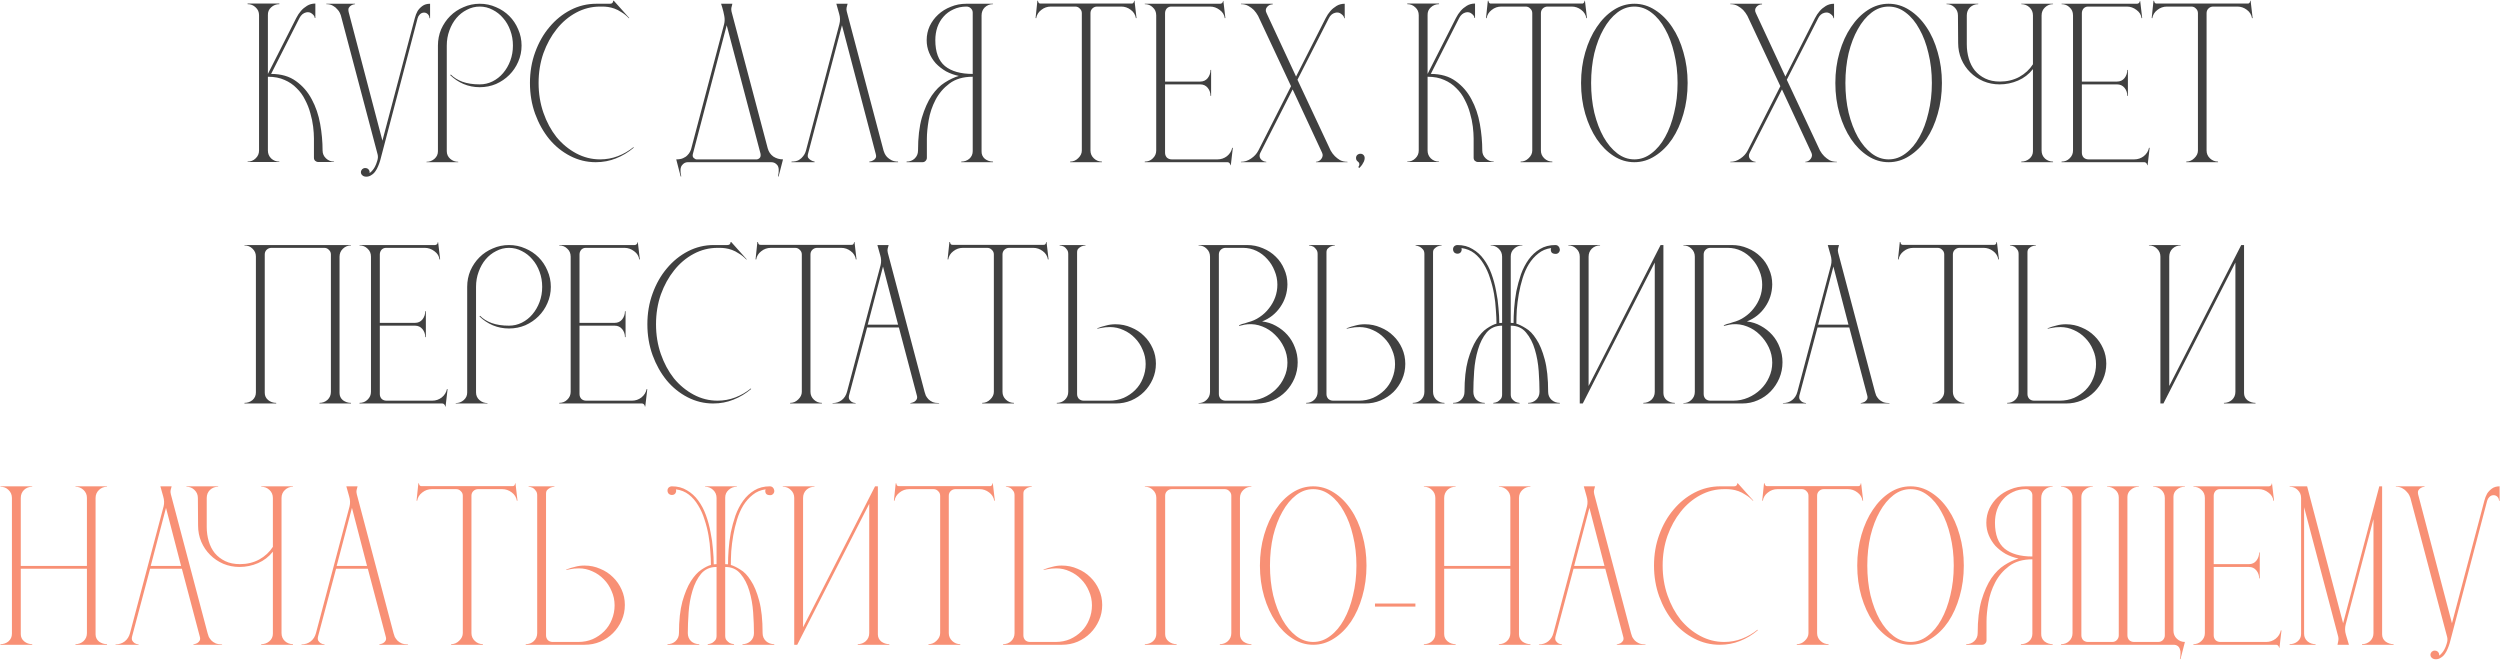 <?xml version="1.0" encoding="UTF-8"?> <svg xmlns="http://www.w3.org/2000/svg" width="1865" height="492" viewBox="0 0 1865 492" fill="none"><path d="M184.698 120.85V120.55C187.098 120.55 189.098 119.75 190.698 118.15C192.398 116.55 193.248 114.6 193.248 112.3V11.35C193.248 8.95 192.398 7 190.698 5.5C189.098 3.9 187.098 3.1 184.698 3.1V2.65H208.398V3.1C205.998 3.1 203.948 3.9 202.248 5.5C200.548 7 199.748 8.95 199.848 11.35V55.15L220.998 13.45C221.998 11.45 223.198 9.65 224.598 8.05C225.798 6.65 227.298 5.4 229.098 4.3C230.898 3.2 232.948 2.65 235.248 2.65V13.45H234.798C234.798 12.35 234.148 11.3 232.848 10.3C231.548 9.2 230.048 8.85 228.348 9.25C226.248 9.75 224.598 11.15 223.398 13.45L202.248 55.15C209.748 55.15 215.948 56.95 220.848 60.55C225.748 64.05 229.648 68.55 232.548 74.05C235.548 79.55 237.648 85.7 238.848 92.5C240.048 99.2 240.648 105.8 240.648 112.3C240.648 114.6 241.498 116.55 243.198 118.15C244.898 119.75 246.898 120.55 249.198 120.55V120.85H237.348C236.548 120.85 235.798 120.55 235.098 119.95C234.498 119.35 234.198 118.6 234.198 117.7V103.3C234.198 100.7 233.998 97.75 233.598 94.45C233.198 91.15 232.498 87.8 231.498 84.4C230.598 81 229.298 77.7 227.598 74.5C225.998 71.2 223.898 68.3 221.298 65.8C218.798 63.2 215.798 61.15 212.298 59.65C208.798 58.05 204.648 57.25 199.848 57.25V112.3C199.848 114.6 200.648 116.55 202.248 118.15C203.948 119.75 205.998 120.55 208.398 120.55V120.85H184.698ZM243.438 3.1V2.8H264.888V3.1C263.788 3.2 262.838 3.5 262.038 4C261.338 4.4 260.738 5 260.238 5.8C259.838 6.5 259.788 7.55 260.088 8.95L285.288 104.95L309.438 13.6C309.938 11.6 310.638 9.8 311.538 8.2C312.438 6.8 313.638 5.55 315.138 4.45C316.638 3.35 318.538 2.8 320.838 2.8V13.6H320.388C320.388 12.4 319.988 11.4 319.188 10.6C318.388 9.8 317.438 9.4 316.338 9.4C315.138 9.4 314.088 9.85 313.188 10.75C312.388 11.55 311.838 12.5 311.538 13.6L283.638 119.65C283.238 121.05 282.738 122.45 282.138 123.85C281.538 125.35 280.838 126.65 280.038 127.75C279.238 128.95 278.238 129.9 277.038 130.6C275.938 131.4 274.688 131.8 273.288 131.8C271.988 131.8 270.988 131.45 270.288 130.75C269.588 130.15 269.238 129.4 269.238 128.5C269.238 127.7 269.538 126.95 270.138 126.25C270.838 125.65 271.588 125.35 272.388 125.35C273.488 125.35 274.338 125.7 274.938 126.4C275.638 127.2 275.888 128.1 275.688 129.1C276.488 128.6 277.238 127.9 277.938 127C278.638 126.2 279.238 125.3 279.738 124.3C280.338 123.2 280.888 121.8 281.388 120.1C281.988 118.3 282.088 116.65 281.688 115.15L254.238 11.35C254.138 11.05 253.888 10.45 253.488 9.55C253.088 8.65 252.438 7.75 251.538 6.85C250.738 5.85 249.688 5 248.388 4.3C247.088 3.5 245.438 3.1 243.438 3.1ZM318.145 120.7C320.445 120.7 322.445 119.95 324.145 118.45C325.845 116.95 326.695 115.1 326.695 112.9V34C326.695 29.7 327.495 25.65 329.095 21.85C330.795 18.05 333.045 14.75 335.845 11.95C338.645 9.15 341.945 6.95 345.745 5.35C349.545 3.65 353.595 2.8 357.895 2.8C362.195 2.8 366.245 3.65 370.045 5.35C373.845 6.95 377.145 9.15 379.945 11.95C382.745 14.75 384.945 18.05 386.545 21.85C388.245 25.65 389.095 29.7 389.095 34C389.095 38.3 388.245 42.35 386.545 46.15C384.945 49.85 382.745 53.1 379.945 55.9C377.145 58.7 373.845 60.95 370.045 62.65C366.245 64.25 362.195 65.05 357.895 65.05C353.595 65.05 349.545 64.25 345.745 62.65C342.045 61.05 338.745 58.85 335.845 56.05L336.295 55.6C338.595 57.9 341.495 59.7 344.995 61C348.595 62.3 352.895 62.95 357.895 62.95C361.295 62.95 364.495 62.2 367.495 60.7C370.495 59.2 373.095 57.15 375.295 54.55C377.595 51.85 379.395 48.75 380.695 45.25C381.995 41.75 382.645 38 382.645 34C382.645 30 381.995 26.25 380.695 22.75C379.395 19.15 377.595 16.05 375.295 13.45C373.095 10.85 370.495 8.8 367.495 7.3C364.495 5.7 361.295 4.9 357.895 4.9C354.495 4.9 351.295 5.7 348.295 7.3C345.295 8.8 342.695 10.85 340.495 13.45C338.295 16.05 336.545 19.15 335.245 22.75C333.945 26.25 333.295 30 333.295 34V112.75C333.295 115.05 334.145 116.95 335.845 118.45C337.545 119.95 339.545 120.7 341.845 120.7V121H318.145V120.7ZM395.342 61.9C395.342 53.7 396.642 46.05 399.242 38.95C401.842 31.75 405.392 25.5 409.892 20.2C414.392 14.8 419.642 10.55 425.642 7.45C431.642 4.35 438.042 2.8 444.842 2.8H455.042C455.842 2.8 456.442 2.6 456.842 2.2C457.242 1.7 457.442 1.15 457.442 0.55H457.892L469.442 13.45L469.142 13.6C467.342 11.7 465.492 10.2 463.592 9.1C461.792 7.9 460.042 7 458.342 6.4C456.642 5.8 455.042 5.4 453.542 5.2C452.042 5 450.742 4.9 449.642 4.9H447.692C441.392 4.9 435.442 6.4 429.842 9.4C424.242 12.4 419.392 16.5 415.292 21.7C411.192 26.8 407.892 32.8 405.392 39.7C402.992 46.6 401.792 54 401.792 61.9C401.792 69.8 402.992 77.2 405.392 84.1C407.792 91 411.042 97.05 415.142 102.25C419.342 107.35 424.242 111.4 429.842 114.4C435.442 117.4 441.392 118.9 447.692 118.9C452.292 118.9 456.692 118.1 460.892 116.5C465.092 114.9 468.992 112.65 472.592 109.75L472.742 110.2C468.742 113.6 464.342 116.25 459.542 118.15C454.842 120.05 449.792 121 444.392 121C437.692 121 431.342 119.45 425.342 116.35C419.342 113.25 414.142 109.05 409.742 103.75C405.342 98.35 401.842 92.1 399.242 85C396.642 77.8 395.342 70.1 395.342 61.9ZM515.723 110.65L540.173 18.1C540.673 16.1 540.723 14.05 540.323 11.95C539.923 9.75 539.423 7.65 538.823 5.65L537.923 2.8H546.323L546.173 3.55C545.973 4.35 545.773 5.15 545.573 5.95C545.473 6.75 545.523 7.65 545.723 8.65L572.723 110.65C573.423 113.25 574.823 115.3 576.923 116.8C579.123 118.2 581.523 118.9 584.123 118.9L580.823 131.65H580.373C581.273 127.65 581.123 124.85 579.923 123.25C578.723 121.75 577.223 121 575.423 121H513.023C511.323 121 509.873 121.8 508.673 123.4C507.473 125 507.323 127.75 508.223 131.65H507.773L504.473 118.9C506.573 118.9 508.273 118.6 509.573 118C510.973 117.4 512.073 116.65 512.873 115.75C513.773 114.85 514.423 113.95 514.823 113.05C515.323 112.05 515.623 111.25 515.723 110.65ZM519.623 118.9H564.623C565.223 118.9 565.873 118.6 566.573 118C567.373 117.3 567.623 116.15 567.323 114.55L542.123 18.85L516.923 114.7C516.523 116.1 516.723 117.15 517.523 117.85C518.323 118.55 519.023 118.9 519.623 118.9ZM590.46 121V120.55C592.76 120.55 594.61 120.15 596.01 119.35C597.41 118.45 598.46 117.5 599.16 116.5C599.96 115.5 600.51 114.55 600.81 113.65C601.11 112.75 601.26 112.3 601.26 112.3L626.16 18.1C626.86 15.5 626.81 12.9 626.01 10.3C625.21 7.6 624.51 5.1 623.91 2.8H632.31C632.11 3.8 631.86 4.75 631.56 5.65C631.36 6.55 631.41 7.55 631.71 8.65L659.16 112.45C659.26 112.85 659.51 113.5 659.91 114.4C660.31 115.3 660.91 116.2 661.71 117.1C662.61 118 663.71 118.8 665.01 119.5C666.41 120.2 668.06 120.55 669.96 120.55V121H648.51V120.55C649.61 120.45 650.56 120.15 651.36 119.65C652.16 119.25 652.76 118.7 653.16 118C653.66 117.3 653.71 116.25 653.31 114.85L628.11 18.85L602.76 114.85C602.46 116.05 602.51 117 602.91 117.7C603.41 118.4 604.06 119 604.86 119.5C605.66 120 606.61 120.35 607.71 120.55V121H590.46ZM676.299 120.55C678.699 120.55 680.699 119.8 682.299 118.3C683.999 116.7 684.849 114.7 684.849 112.3C684.849 102.6 685.799 94.45 687.699 87.85C689.699 81.15 692.149 75.65 695.049 71.35C698.049 67.05 701.299 63.8 704.799 61.6C708.399 59.3 711.899 57.65 715.299 56.65C711.899 55.95 708.699 54.8 705.699 53.2C702.799 51.5 700.249 49.5 698.049 47.2C695.949 44.8 694.299 42.15 693.099 39.25C691.899 36.35 691.299 33.25 691.299 29.95C691.299 26.25 692.049 22.75 693.549 19.45C695.149 16.15 697.249 13.3 699.849 10.9C702.549 8.4 705.699 6.45 709.299 5.05C712.899 3.55 716.749 2.8 720.849 2.8H740.799V3.1C738.399 3.1 736.349 3.9 734.649 5.5C733.049 7.1 732.249 9.1 732.249 11.5V112.75C732.149 115.05 732.949 116.95 734.649 118.45C736.449 119.85 738.499 120.55 740.799 120.55V121H717.099V120.55C719.399 120.55 721.399 119.85 723.099 118.45C724.799 116.95 725.649 115.05 725.649 112.75V57.25C718.549 57.25 712.749 58.95 708.249 62.35C703.849 65.65 700.399 69.7 697.899 74.5C695.399 79.3 693.699 84.35 692.799 89.65C691.899 94.95 691.449 99.55 691.449 103.45V117.7C691.449 118.6 691.099 119.4 690.399 120.1C689.799 120.7 689.049 121 688.149 121H676.299V120.55ZM725.649 55.15V9.4C725.649 8.2 725.199 7.15 724.299 6.25C723.399 5.35 722.299 4.9 720.999 4.9C717.399 4.9 714.149 5.6 711.249 7C708.349 8.3 705.899 10.1 703.899 12.4C701.899 14.6 700.349 17.25 699.249 20.35C698.249 23.35 697.749 26.55 697.749 29.95C697.749 38.85 700.149 45.3 704.949 49.3C709.749 53.2 716.649 55.15 725.649 55.15ZM773.89 0.55H774.34C774.34 1.15 774.54 1.7 774.94 2.2C775.34 2.6 775.84 2.75 776.44 2.65H843.94C844.54 2.75 845.04 2.6 845.44 2.2C845.84 1.7 846.04 1.15 846.04 0.55H846.34L847.84 13.45L847.39 13.6C846.99 11 845.69 8.9 843.49 7.3C841.39 5.7 839.04 4.9 836.44 4.9H818.44C817.04 4.9 815.84 5.4 814.84 6.4C813.94 7.3 813.49 8.45 813.49 9.85V112.3C813.49 114.6 814.34 116.55 816.04 118.15C817.74 119.75 819.74 120.55 822.04 120.55V121H798.34V120.55C800.64 120.55 802.64 119.7 804.34 118C806.14 116.3 807.04 114.4 807.04 112.3V9.85C807.04 8.45 806.54 7.3 805.54 6.4C804.64 5.4 803.49 4.9 802.09 4.9H783.94C781.24 4.9 778.84 5.75 776.74 7.45C774.64 9.05 773.39 11.1 772.99 13.6L772.54 13.45L773.89 0.55ZM910.235 2.8C910.835 2.8 911.335 2.6 911.735 2.2C912.235 1.7 912.435 1.2 912.335 0.7H912.635L914.135 13.45L913.685 13.6C913.385 11.1 912.135 9.05 909.935 7.45C907.735 5.75 905.335 4.9 902.735 4.9H873.785C872.385 4.9 871.235 5.4 870.335 6.4C869.535 7.4 869.135 8.55 869.135 9.85V60.85H895.385C897.685 60.85 899.535 60 900.935 58.3C902.335 56.5 903.035 54.45 903.035 52.15H903.485V71.5H903.035C903.035 69.2 902.335 67.2 900.935 65.5C899.535 63.8 897.685 62.95 895.385 62.95H869.135V113.95C869.135 115.35 869.585 116.55 870.485 117.55C871.485 118.45 872.685 118.9 874.085 118.9H908.285C910.885 118.9 913.235 118.1 915.335 116.5C917.435 114.8 918.735 112.7 919.235 110.2L919.685 110.35L918.185 123.25H917.885C917.885 122.65 917.635 122.1 917.135 121.6C916.735 121.2 916.285 121 915.785 121H853.985V120.55C856.385 120.55 858.385 119.75 859.985 118.15C861.685 116.55 862.535 114.6 862.535 112.3V11.5C862.535 9 861.685 7 859.985 5.5C858.385 3.9 856.385 3.1 853.985 3.1V2.8H910.235ZM925.762 120.7C928.462 120.7 930.962 119.9 933.262 118.3C935.662 116.7 937.462 114.75 938.662 112.45L963.112 64.3L938.512 11.8C937.612 10.2 936.562 8.75 935.362 7.45C934.262 6.35 932.912 5.35 931.312 4.45C929.712 3.55 927.862 3.1 925.762 3.1V2.8H949.462V3.25C947.662 3.25 946.212 3.95 945.112 5.35C944.112 6.65 944.012 8.1 944.812 9.7L966.862 57.1L988.912 13.6C989.912 11.6 991.112 9.8 992.512 8.2C993.712 6.8 995.212 5.55 997.012 4.45C998.812 3.35 1000.86 2.8 1003.16 2.8V13.6H1002.71C1002.71 12.5 1002.01 11.45 1000.61 10.45C999.312 9.35 997.762 9.05 995.962 9.55C993.962 10.05 992.412 11.4 991.312 13.6L967.912 59.5L992.662 112.3C993.562 113.9 994.612 115.3 995.812 116.5C996.912 117.6 998.212 118.6 999.712 119.5C1001.31 120.3 1003.16 120.7 1005.26 120.7V121H981.712V120.7C983.412 120.6 984.762 119.85 985.762 118.45C986.862 116.95 987.012 115.4 986.212 113.8L964.312 66.7L940.162 114.1C939.362 115.7 939.462 117.2 940.462 118.6C941.562 119.9 942.962 120.6 944.662 120.7V121H925.762V120.7ZM1011.6 117.85C1011.6 116.95 1011.9 116.2 1012.5 115.6C1013.2 115 1014 114.7 1014.9 114.7C1015.8 114.7 1016.55 115 1017.15 115.6C1017.75 116.2 1018.05 117 1018.05 118C1018.05 118.8 1017.85 119.65 1017.45 120.55C1017.05 121.35 1016.6 122.15 1016.1 122.95C1015.5 123.75 1014.8 124.55 1014 125.35L1013.25 124.6C1013.65 124.2 1013.9 123.75 1014 123.25C1014.1 122.85 1014.1 122.4 1014 121.9C1013.9 121.4 1013.5 120.9 1012.8 120.4C1012 119.8 1011.6 118.95 1011.6 117.85ZM1049.83 120.85V120.55C1052.23 120.55 1054.23 119.75 1055.83 118.15C1057.53 116.55 1058.38 114.6 1058.38 112.3V11.35C1058.38 8.95 1057.53 7 1055.83 5.5C1054.23 3.9 1052.23 3.1 1049.83 3.1V2.65H1073.53V3.1C1071.13 3.1 1069.08 3.9 1067.38 5.5C1065.68 7 1064.88 8.95 1064.98 11.35V55.15L1086.13 13.45C1087.13 11.45 1088.33 9.65 1089.73 8.05C1090.93 6.65 1092.43 5.4 1094.23 4.3C1096.03 3.2 1098.08 2.65 1100.38 2.65V13.45H1099.93C1099.93 12.35 1099.28 11.3 1097.98 10.3C1096.68 9.2 1095.18 8.85 1093.48 9.25C1091.38 9.75 1089.73 11.15 1088.53 13.45L1067.38 55.15C1074.88 55.15 1081.08 56.95 1085.98 60.55C1090.88 64.05 1094.78 68.55 1097.68 74.05C1100.68 79.55 1102.78 85.7 1103.98 92.5C1105.18 99.2 1105.78 105.8 1105.78 112.3C1105.78 114.6 1106.63 116.55 1108.33 118.15C1110.03 119.75 1112.03 120.55 1114.33 120.55V120.85H1102.48C1101.68 120.85 1100.93 120.55 1100.23 119.95C1099.63 119.35 1099.33 118.6 1099.33 117.7V103.3C1099.33 100.7 1099.13 97.75 1098.73 94.45C1098.33 91.15 1097.63 87.8 1096.63 84.4C1095.73 81 1094.43 77.7 1092.73 74.5C1091.13 71.2 1089.03 68.3 1086.43 65.8C1083.93 63.2 1080.93 61.15 1077.43 59.65C1073.93 58.05 1069.78 57.25 1064.98 57.25V112.3C1064.98 114.6 1065.78 116.55 1067.38 118.15C1069.08 119.75 1071.13 120.55 1073.53 120.55V120.85H1049.83ZM1109.92 0.55H1110.37C1110.37 1.15 1110.57 1.7 1110.97 2.2C1111.37 2.6 1111.87 2.75 1112.47 2.65H1179.97C1180.57 2.75 1181.07 2.6 1181.47 2.2C1181.87 1.7 1182.07 1.15 1182.07 0.55H1182.37L1183.87 13.45L1183.42 13.6C1183.02 11 1181.72 8.9 1179.52 7.3C1177.42 5.7 1175.07 4.9 1172.47 4.9H1154.47C1153.07 4.9 1151.87 5.4 1150.87 6.4C1149.97 7.3 1149.52 8.45 1149.52 9.85V112.3C1149.52 114.6 1150.37 116.55 1152.07 118.15C1153.77 119.75 1155.77 120.55 1158.07 120.55V121H1134.37V120.55C1136.67 120.55 1138.67 119.7 1140.37 118C1142.17 116.3 1143.07 114.4 1143.07 112.3V9.85C1143.07 8.45 1142.57 7.3 1141.57 6.4C1140.67 5.4 1139.52 4.9 1138.12 4.9H1119.97C1117.27 4.9 1114.87 5.75 1112.77 7.45C1110.67 9.05 1109.42 11.1 1109.02 13.6L1108.57 13.45L1109.92 0.55ZM1219.22 2.8C1224.72 2.8 1229.87 4.35 1234.67 7.45C1239.57 10.55 1243.82 14.8 1247.42 20.2C1251.02 25.5 1253.82 31.75 1255.82 38.95C1257.92 46.15 1258.97 53.8 1258.97 61.9C1258.97 70.1 1257.92 77.8 1255.82 85C1253.82 92.1 1251.02 98.35 1247.42 103.75C1243.82 109.05 1239.57 113.25 1234.67 116.35C1229.87 119.45 1224.72 121 1219.22 121C1213.72 121 1208.57 119.45 1203.77 116.35C1198.97 113.25 1194.77 109.05 1191.17 103.75C1187.57 98.35 1184.72 92.1 1182.62 85C1180.52 77.8 1179.47 70.1 1179.47 61.9C1179.47 53.8 1180.52 46.15 1182.62 38.95C1184.72 31.75 1187.57 25.5 1191.17 20.2C1194.77 14.8 1198.97 10.55 1203.77 7.45C1208.57 4.35 1213.72 2.8 1219.22 2.8ZM1219.22 118.9C1223.82 118.9 1228.07 117.4 1231.97 114.4C1235.97 111.4 1239.37 107.35 1242.17 102.25C1245.07 97.05 1247.32 91 1248.92 84.1C1250.62 77.2 1251.47 69.8 1251.47 61.9C1251.47 54 1250.62 46.6 1248.92 39.7C1247.32 32.8 1245.07 26.8 1242.17 21.7C1239.37 16.5 1235.97 12.4 1231.97 9.4C1228.07 6.4 1223.82 4.9 1219.22 4.9C1214.62 4.9 1210.37 6.4 1206.47 9.4C1202.57 12.4 1199.17 16.5 1196.27 21.7C1193.37 26.8 1191.07 32.8 1189.37 39.7C1187.77 46.6 1186.97 54 1186.97 61.9C1186.97 69.8 1187.77 77.2 1189.37 84.1C1191.07 91 1193.37 97.05 1196.27 102.25C1199.17 107.35 1202.57 111.4 1206.47 114.4C1210.37 117.4 1214.62 118.9 1219.22 118.9ZM1290.8 120.7C1293.5 120.7 1296 119.9 1298.3 118.3C1300.7 116.7 1302.5 114.75 1303.7 112.45L1328.15 64.3L1303.55 11.8C1302.65 10.2 1301.6 8.75 1300.4 7.45C1299.3 6.35 1297.95 5.35 1296.35 4.45C1294.75 3.55 1292.9 3.1 1290.8 3.1V2.8H1314.5V3.25C1312.7 3.25 1311.25 3.95 1310.15 5.35C1309.15 6.65 1309.05 8.1 1309.85 9.7L1331.9 57.1L1353.95 13.6C1354.95 11.6 1356.15 9.8 1357.55 8.2C1358.75 6.8 1360.25 5.55 1362.05 4.45C1363.85 3.35 1365.9 2.8 1368.2 2.8V13.6H1367.75C1367.75 12.5 1367.05 11.45 1365.65 10.45C1364.35 9.35 1362.8 9.05 1361 9.55C1359 10.05 1357.45 11.4 1356.35 13.6L1332.95 59.5L1357.7 112.3C1358.6 113.9 1359.65 115.3 1360.85 116.5C1361.95 117.6 1363.25 118.6 1364.75 119.5C1366.35 120.3 1368.2 120.7 1370.3 120.7V121H1346.75V120.7C1348.45 120.6 1349.8 119.85 1350.8 118.45C1351.9 116.95 1352.05 115.4 1351.25 113.8L1329.35 66.7L1305.2 114.1C1304.4 115.7 1304.5 117.2 1305.5 118.6C1306.6 119.9 1308 120.6 1309.7 120.7V121H1290.8V120.7ZM1408.92 2.8C1414.42 2.8 1419.57 4.35 1424.37 7.45C1429.27 10.55 1433.52 14.8 1437.12 20.2C1440.72 25.5 1443.52 31.75 1445.52 38.95C1447.62 46.15 1448.67 53.8 1448.67 61.9C1448.67 70.1 1447.62 77.8 1445.52 85C1443.52 92.1 1440.72 98.35 1437.12 103.75C1433.52 109.05 1429.27 113.25 1424.37 116.35C1419.57 119.45 1414.42 121 1408.92 121C1403.42 121 1398.27 119.45 1393.47 116.35C1388.67 113.25 1384.47 109.05 1380.87 103.75C1377.27 98.35 1374.42 92.1 1372.32 85C1370.22 77.8 1369.17 70.1 1369.17 61.9C1369.17 53.8 1370.22 46.15 1372.32 38.95C1374.42 31.75 1377.27 25.5 1380.87 20.2C1384.47 14.8 1388.67 10.55 1393.47 7.45C1398.27 4.35 1403.42 2.8 1408.92 2.8ZM1408.92 118.9C1413.52 118.9 1417.77 117.4 1421.67 114.4C1425.67 111.4 1429.07 107.35 1431.87 102.25C1434.77 97.05 1437.02 91 1438.62 84.1C1440.32 77.2 1441.17 69.8 1441.17 61.9C1441.17 54 1440.32 46.6 1438.62 39.7C1437.02 32.8 1434.77 26.8 1431.87 21.7C1429.07 16.5 1425.67 12.4 1421.67 9.4C1417.77 6.4 1413.52 4.9 1408.92 4.9C1404.32 4.9 1400.07 6.4 1396.17 9.4C1392.27 12.4 1388.87 16.5 1385.97 21.7C1383.07 26.8 1380.77 32.8 1379.07 39.7C1377.47 46.6 1376.67 54 1376.67 61.9C1376.67 69.8 1377.47 77.2 1379.07 84.1C1380.77 91 1383.07 97.05 1385.97 102.25C1388.87 107.35 1392.27 111.4 1396.17 114.4C1400.07 117.4 1404.32 118.9 1408.92 118.9ZM1452.08 2.8H1475.78V3.1C1473.38 3.1 1471.33 3.9 1469.63 5.5C1468.03 7.1 1467.23 9.1 1467.23 11.5V33.1C1467.23 36.8 1467.73 40.35 1468.73 43.75C1469.73 47.15 1471.23 50.1 1473.23 52.6C1475.33 55.1 1477.93 57.1 1481.03 58.6C1484.13 60.1 1487.78 60.85 1491.98 60.85C1497.28 60.85 1502.08 59.7 1506.38 57.4C1510.68 55 1514.08 51.85 1516.58 47.95V11.5C1516.58 9.1 1515.73 7.1 1514.03 5.5C1512.33 3.9 1510.28 3.1 1507.88 3.1V2.8H1531.58V3.1C1529.28 3.1 1527.28 3.9 1525.58 5.5C1523.88 7.1 1523.03 9.1 1523.03 11.5V112.3C1523.03 114.7 1523.88 116.7 1525.58 118.3C1527.28 119.8 1529.28 120.55 1531.58 120.55V121H1507.88V120.55C1510.18 120.55 1512.18 119.85 1513.88 118.45C1515.68 116.95 1516.58 115.05 1516.58 112.75V51.55C1513.58 55.35 1509.88 58.2 1505.48 60.1C1501.08 62 1496.48 62.95 1491.68 62.95C1487.38 62.95 1483.33 62.15 1479.53 60.55C1475.83 58.95 1472.58 56.75 1469.78 53.95C1466.98 51.15 1464.78 47.9 1463.18 44.2C1461.58 40.4 1460.78 36.35 1460.78 32.05L1460.63 11.5C1460.63 9.1 1459.78 7.1 1458.08 5.5C1456.48 3.9 1454.48 3.1 1452.08 3.1V2.8ZM1594.17 2.8C1594.77 2.8 1595.27 2.6 1595.67 2.2C1596.17 1.7 1596.37 1.2 1596.27 0.7H1596.57L1598.07 13.45L1597.62 13.6C1597.32 11.1 1596.07 9.05 1593.87 7.45C1591.67 5.75 1589.27 4.9 1586.67 4.9H1557.72C1556.32 4.9 1555.17 5.4 1554.27 6.4C1553.47 7.4 1553.07 8.55 1553.07 9.85V60.85H1579.32C1581.62 60.85 1583.47 60 1584.87 58.3C1586.27 56.5 1586.97 54.45 1586.97 52.15H1587.42V71.5H1586.97C1586.97 69.2 1586.27 67.2 1584.87 65.5C1583.47 63.8 1581.62 62.95 1579.32 62.95H1553.07V113.95C1553.07 115.35 1553.52 116.55 1554.42 117.55C1555.42 118.45 1556.62 118.9 1558.02 118.9H1592.22C1594.82 118.9 1597.17 118.1 1599.27 116.5C1601.37 114.8 1602.67 112.7 1603.17 110.2L1603.62 110.35L1602.12 123.25H1601.82C1601.82 122.65 1601.57 122.1 1601.07 121.6C1600.67 121.2 1600.22 121 1599.72 121H1537.92V120.55C1540.32 120.55 1542.32 119.75 1543.92 118.15C1545.62 116.55 1546.47 114.6 1546.47 112.3V11.5C1546.47 9 1545.62 7 1543.92 5.5C1542.32 3.9 1540.32 3.1 1537.92 3.1V2.8H1594.17ZM1606.51 0.55H1606.96C1606.96 1.15 1607.16 1.7 1607.56 2.2C1607.96 2.6 1608.46 2.75 1609.06 2.65H1676.56C1677.16 2.75 1677.66 2.6 1678.06 2.2C1678.46 1.7 1678.66 1.15 1678.66 0.55H1678.96L1680.46 13.45L1680.01 13.6C1679.61 11 1678.31 8.9 1676.11 7.3C1674.01 5.7 1671.66 4.9 1669.06 4.9H1651.06C1649.66 4.9 1648.46 5.4 1647.46 6.4C1646.56 7.3 1646.11 8.45 1646.11 9.85V112.3C1646.11 114.6 1646.96 116.55 1648.66 118.15C1650.36 119.75 1652.36 120.55 1654.66 120.55V121H1630.96V120.55C1633.26 120.55 1635.26 119.7 1636.96 118C1638.76 116.3 1639.66 114.4 1639.66 112.3V9.85C1639.66 8.45 1639.16 7.3 1638.16 6.4C1637.26 5.4 1636.11 4.9 1634.71 4.9H1616.56C1613.86 4.9 1611.46 5.75 1609.36 7.45C1607.26 9.05 1606.01 11.1 1605.61 13.6L1605.16 13.45L1606.51 0.55ZM182.354 183.1V182.8H261.854V183.1C259.554 183.1 257.554 183.9 255.854 185.5C254.154 187.1 253.304 189.1 253.304 191.5V293.2C253.304 295.4 254.154 297.2 255.854 298.6C257.654 299.9 259.654 300.55 261.854 300.55V301H238.304V300.55C240.604 300.55 242.604 299.8 244.304 298.3C246.004 296.7 246.854 294.7 246.854 292.3V189.85C246.854 188.45 246.354 187.3 245.354 186.4C244.454 185.4 243.304 184.9 241.904 184.9H202.454C201.054 184.9 199.854 185.4 198.854 186.4C197.954 187.3 197.504 188.45 197.504 189.85V293.05C197.504 295.25 198.354 297.05 200.054 298.45C201.754 299.85 203.754 300.55 206.054 300.55V301H182.354V300.55C184.654 300.55 186.654 299.85 188.354 298.45C190.054 296.95 190.904 295.05 190.904 292.75V191.35C190.904 189.05 190.054 187.1 188.354 185.5C186.754 183.9 184.754 183.1 182.354 183.1ZM324.444 182.8C325.044 182.8 325.544 182.6 325.944 182.2C326.444 181.7 326.644 181.2 326.544 180.7H326.844L328.344 193.45L327.894 193.6C327.594 191.1 326.344 189.05 324.144 187.45C321.944 185.75 319.544 184.9 316.944 184.9H287.994C286.594 184.9 285.444 185.4 284.544 186.4C283.744 187.4 283.344 188.55 283.344 189.85V240.85H309.594C311.894 240.85 313.744 240 315.144 238.3C316.544 236.5 317.244 234.45 317.244 232.15H317.694V251.5H317.244C317.244 249.2 316.544 247.2 315.144 245.5C313.744 243.8 311.894 242.95 309.594 242.95H283.344V293.95C283.344 295.35 283.794 296.55 284.694 297.55C285.694 298.45 286.894 298.9 288.294 298.9H322.494C325.094 298.9 327.444 298.1 329.544 296.5C331.644 294.8 332.944 292.7 333.444 290.2L333.894 290.35L332.394 303.25H332.094C332.094 302.65 331.844 302.1 331.344 301.6C330.944 301.2 330.494 301 329.994 301H268.194V300.55C270.594 300.55 272.594 299.75 274.194 298.15C275.894 296.55 276.744 294.6 276.744 292.3V191.5C276.744 189 275.894 187 274.194 185.5C272.594 183.9 270.594 183.1 268.194 183.1V182.8H324.444ZM339.971 300.7C342.271 300.7 344.271 299.95 345.971 298.45C347.671 296.95 348.521 295.1 348.521 292.9V214C348.521 209.7 349.321 205.65 350.921 201.85C352.621 198.05 354.871 194.75 357.671 191.95C360.471 189.15 363.771 186.95 367.571 185.35C371.371 183.65 375.421 182.8 379.721 182.8C384.021 182.8 388.071 183.65 391.871 185.35C395.671 186.95 398.971 189.15 401.771 191.95C404.571 194.75 406.771 198.05 408.371 201.85C410.071 205.65 410.921 209.7 410.921 214C410.921 218.3 410.071 222.35 408.371 226.15C406.771 229.85 404.571 233.1 401.771 235.9C398.971 238.7 395.671 240.95 391.871 242.65C388.071 244.25 384.021 245.05 379.721 245.05C375.421 245.05 371.371 244.25 367.571 242.65C363.871 241.05 360.571 238.85 357.671 236.05L358.121 235.6C360.421 237.9 363.321 239.7 366.821 241C370.421 242.3 374.721 242.95 379.721 242.95C383.121 242.95 386.321 242.2 389.321 240.7C392.321 239.2 394.921 237.15 397.121 234.55C399.421 231.85 401.221 228.75 402.521 225.25C403.821 221.75 404.471 218 404.471 214C404.471 210 403.821 206.25 402.521 202.75C401.221 199.15 399.421 196.05 397.121 193.45C394.921 190.85 392.321 188.8 389.321 187.3C386.321 185.7 383.121 184.9 379.721 184.9C376.321 184.9 373.121 185.7 370.121 187.3C367.121 188.8 364.521 190.85 362.321 193.45C360.121 196.05 358.371 199.15 357.071 202.75C355.771 206.25 355.121 210 355.121 214V292.75C355.121 295.05 355.971 296.95 357.671 298.45C359.371 299.95 361.371 300.7 363.671 300.7V301H339.971V300.7ZM473.419 182.8C474.019 182.8 474.519 182.6 474.919 182.2C475.419 181.7 475.619 181.2 475.519 180.7H475.819L477.319 193.45L476.869 193.6C476.569 191.1 475.319 189.05 473.119 187.45C470.919 185.75 468.519 184.9 465.919 184.9H436.969C435.569 184.9 434.419 185.4 433.519 186.4C432.719 187.4 432.319 188.55 432.319 189.85V240.85H458.569C460.869 240.85 462.719 240 464.119 238.3C465.519 236.5 466.219 234.45 466.219 232.15H466.669V251.5H466.219C466.219 249.2 465.519 247.2 464.119 245.5C462.719 243.8 460.869 242.95 458.569 242.95H432.319V293.95C432.319 295.35 432.769 296.55 433.669 297.55C434.669 298.45 435.869 298.9 437.269 298.9H471.469C474.069 298.9 476.419 298.1 478.519 296.5C480.619 294.8 481.919 292.7 482.419 290.2L482.869 290.35L481.369 303.25H481.069C481.069 302.65 480.819 302.1 480.319 301.6C479.919 301.2 479.469 301 478.969 301H417.169V300.55C419.569 300.55 421.569 299.75 423.169 298.15C424.869 296.55 425.719 294.6 425.719 292.3V191.5C425.719 189 424.869 187 423.169 185.5C421.569 183.9 419.569 183.1 417.169 183.1V182.8H473.419ZM482.94 241.9C482.94 233.7 484.24 226.05 486.84 218.95C489.44 211.75 492.99 205.5 497.49 200.2C501.99 194.8 507.24 190.55 513.24 187.45C519.24 184.35 525.64 182.8 532.44 182.8H542.64C543.44 182.8 544.04 182.6 544.44 182.2C544.84 181.7 545.04 181.15 545.04 180.55H545.49L557.04 193.45L556.74 193.6C554.94 191.7 553.09 190.2 551.19 189.1C549.39 187.9 547.64 187 545.94 186.4C544.24 185.8 542.64 185.4 541.14 185.2C539.64 185 538.34 184.9 537.24 184.9H535.29C528.99 184.9 523.04 186.4 517.44 189.4C511.84 192.4 506.99 196.5 502.89 201.7C498.79 206.8 495.49 212.8 492.99 219.7C490.59 226.6 489.39 234 489.39 241.9C489.39 249.8 490.59 257.2 492.99 264.1C495.39 271 498.64 277.05 502.74 282.25C506.94 287.35 511.84 291.4 517.44 294.4C523.04 297.4 528.99 298.9 535.29 298.9C539.89 298.9 544.29 298.1 548.49 296.5C552.69 294.9 556.59 292.65 560.19 289.75L560.34 290.2C556.34 293.6 551.94 296.25 547.14 298.15C542.44 300.05 537.39 301 531.99 301C525.29 301 518.94 299.45 512.94 296.35C506.94 293.25 501.74 289.05 497.34 283.75C492.94 278.35 489.44 272.1 486.84 265C484.24 257.8 482.94 250.1 482.94 241.9ZM565.003 180.55H565.453C565.453 181.15 565.653 181.7 566.053 182.2C566.453 182.6 566.953 182.75 567.553 182.65H635.053C635.653 182.75 636.153 182.6 636.553 182.2C636.953 181.7 637.153 181.15 637.153 180.55H637.453L638.953 193.45L638.503 193.6C638.103 191 636.803 188.9 634.603 187.3C632.503 185.7 630.153 184.9 627.553 184.9H609.553C608.153 184.9 606.953 185.4 605.953 186.4C605.053 187.3 604.603 188.45 604.603 189.85V292.3C604.603 294.6 605.453 296.55 607.153 298.15C608.853 299.75 610.853 300.55 613.153 300.55V301H589.453V300.55C591.753 300.55 593.753 299.7 595.453 298C597.253 296.3 598.153 294.4 598.153 292.3V189.85C598.153 188.45 597.653 187.3 596.653 186.4C595.753 185.4 594.603 184.9 593.203 184.9H575.053C572.353 184.9 569.953 185.75 567.853 187.45C565.753 189.05 564.503 191.1 564.103 193.6L563.653 193.45L565.003 180.55ZM621.075 300.7C623.775 300.7 626.075 299.95 627.975 298.45C629.875 296.95 631.175 294.9 631.875 292.3L656.925 197.8C657.525 195.4 657.425 192.9 656.625 190.3C655.925 187.6 655.225 185.1 654.525 182.8H662.925C662.625 183.9 662.375 184.85 662.175 185.65C661.975 186.45 662.025 187.45 662.325 188.65L689.775 292.45C689.975 293.25 690.275 294.15 690.675 295.15C691.175 296.05 691.825 296.95 692.625 297.85C693.425 298.65 694.475 299.35 695.775 299.95C697.075 300.45 698.675 300.7 700.575 300.7V301H679.125V300.7C680.225 300.5 681.175 300.2 681.975 299.8C682.775 299.3 683.375 298.7 683.775 298C684.275 297.2 684.325 296.15 683.925 294.85L670.575 244.3H646.875L633.525 294.4C633.125 295.8 633.125 296.95 633.525 297.85C634.025 298.65 634.625 299.3 635.325 299.8C636.125 300.3 637.125 300.6 638.325 300.7V301H621.075V300.7ZM647.325 242.2H669.975L658.725 198.85L647.325 242.2ZM708.265 180.55H708.715C708.715 181.15 708.915 181.7 709.315 182.2C709.715 182.6 710.215 182.75 710.815 182.65H778.315C778.915 182.75 779.415 182.6 779.815 182.2C780.215 181.7 780.415 181.15 780.415 180.55H780.715L782.215 193.45L781.765 193.6C781.365 191 780.065 188.9 777.865 187.3C775.765 185.7 773.415 184.9 770.815 184.9H752.815C751.415 184.9 750.215 185.4 749.215 186.4C748.315 187.3 747.865 188.45 747.865 189.85V292.3C747.865 294.6 748.715 296.55 750.415 298.15C752.115 299.75 754.115 300.55 756.415 300.55V301H732.715V300.55C735.015 300.55 737.015 299.7 738.715 298C740.515 296.3 741.415 294.4 741.415 292.3V189.85C741.415 188.45 740.915 187.3 739.915 186.4C739.015 185.4 737.865 184.9 736.465 184.9H718.315C715.615 184.9 713.215 185.75 711.115 187.45C709.015 189.05 707.765 191.1 707.365 193.6L706.915 193.45L708.265 180.55ZM788.36 301V300.55C790.76 300.55 792.76 299.8 794.36 298.3C796.06 296.7 796.91 294.7 796.91 292.3V189.55C796.91 188.05 796.56 186.9 795.86 186.1C795.26 185.2 794.56 184.5 793.76 184C792.76 183.5 791.66 183.2 790.46 183.1V182.8H809.81V183.1C808.61 183.2 807.56 183.45 806.66 183.85C805.86 184.25 805.11 184.8 804.41 185.5C803.81 186.1 803.51 187.05 803.51 188.35V293.95C803.51 295.35 803.96 296.55 804.86 297.55C805.86 298.45 807.06 298.9 808.46 298.9H827.51C831.41 298.9 835.01 298.2 838.31 296.8C841.61 295.3 844.46 293.35 846.86 290.95C849.36 288.45 851.26 285.55 852.56 282.25C853.96 278.85 854.66 275.3 854.66 271.6C854.66 267.8 853.91 264.25 852.41 260.95C851.01 257.55 849.06 254.6 846.56 252.1C844.16 249.6 841.36 247.65 838.16 246.25C834.96 244.75 831.61 244 828.11 244C827.01 244 825.86 244.05 824.66 244.15C823.56 244.25 822.56 244.4 821.66 244.6C820.56 244.8 819.56 245 818.66 245.2L818.51 244.9C820.81 244 823.06 243.3 825.26 242.8C827.46 242.2 829.76 241.9 832.16 241.9C836.36 241.9 840.26 242.7 843.86 244.3C847.56 245.8 850.76 247.9 853.46 250.6C856.16 253.2 858.31 256.3 859.91 259.9C861.51 263.4 862.31 267.2 862.31 271.3C862.31 275.4 861.51 279.25 859.91 282.85C858.31 286.45 856.16 289.6 853.46 292.3C850.76 295 847.56 297.15 843.86 298.75C840.26 300.25 836.41 301 832.31 301H788.36ZM894.122 300.7C896.522 300.7 898.522 299.9 900.122 298.3C901.822 296.7 902.672 294.7 902.672 292.3V191.5C902.672 189.1 901.822 187.1 900.122 185.5C898.522 183.9 896.522 183.1 894.122 183.1V182.8H930.272C934.472 182.8 938.422 183.6 942.122 185.2C945.822 186.7 949.022 188.8 951.722 191.5C954.422 194.1 956.522 197.2 958.022 200.8C959.622 204.3 960.422 208.1 960.422 212.2C960.322 218.5 958.522 224.15 955.022 229.15C951.622 234.05 947.122 237.6 941.522 239.8C945.222 240.2 948.672 241.3 951.872 243.1C955.172 244.9 958.022 247.15 960.422 249.85C962.822 252.55 964.672 255.65 965.972 259.15C967.372 262.65 968.072 266.35 968.072 270.25C968.072 274.45 967.272 278.45 965.672 282.25C964.072 285.95 961.922 289.2 959.222 292C956.522 294.8 953.322 297 949.622 298.6C946.022 300.2 942.122 301 937.922 301H894.122V300.7ZM909.272 189.85V293.95C909.272 295.35 909.722 296.55 910.622 297.55C911.622 298.45 912.822 298.9 914.222 298.9H931.322C935.222 298.9 938.922 298.15 942.422 296.65C945.922 295.15 949.022 293.1 951.722 290.5C954.422 287.9 956.522 284.9 958.022 281.5C959.622 278.1 960.422 274.45 960.422 270.55C960.422 266.55 959.572 262.75 957.872 259.15C956.172 255.55 953.922 252.4 951.122 249.7C948.422 247 945.272 244.95 941.672 243.55C938.172 242.15 934.522 241.6 930.722 241.9C929.922 242 929.172 242.1 928.472 242.2C927.772 242.3 927.122 242.45 926.522 242.65C925.722 242.75 925.022 242.9 924.422 243.1L924.272 242.65C925.072 242.35 925.822 242.05 926.522 241.75C927.222 241.55 927.972 241.35 928.772 241.15C929.572 240.85 930.322 240.6 931.022 240.4C934.222 239.6 937.122 238.3 939.722 236.5C942.422 234.7 944.722 232.55 946.622 230.05C948.622 227.55 950.172 224.8 951.272 221.8C952.372 218.8 952.922 215.65 952.922 212.35C952.922 208.75 952.222 205.3 950.822 202C949.522 198.7 947.722 195.8 945.422 193.3C943.122 190.7 940.422 188.65 937.322 187.15C934.222 185.65 930.872 184.9 927.272 184.9H914.222C912.822 184.9 911.622 185.4 910.622 186.4C909.722 187.3 909.272 188.45 909.272 189.85ZM974.395 301V300.55C976.795 300.55 978.795 299.8 980.395 298.3C982.095 296.7 982.945 294.7 982.945 292.3V189.55C982.945 188.05 982.595 186.9 981.895 186.1C981.295 185.2 980.595 184.5 979.795 184C978.795 183.5 977.695 183.2 976.495 183.1V182.8H995.845V183.1C994.645 183.2 993.595 183.45 992.695 183.85C991.895 184.25 991.145 184.8 990.445 185.5C989.845 186.1 989.545 187.05 989.545 188.35V293.95C989.545 295.35 989.995 296.55 990.895 297.55C991.895 298.45 993.095 298.9 994.495 298.9H1013.7C1017.5 298.9 1021.05 298.2 1024.35 296.8C1027.65 295.3 1030.5 293.35 1032.9 290.95C1035.4 288.45 1037.3 285.55 1038.6 282.25C1040 278.85 1040.7 275.3 1040.7 271.6C1040.7 267.8 1039.95 264.25 1038.45 260.95C1037.05 257.55 1035.1 254.6 1032.6 252.1C1030.2 249.6 1027.4 247.65 1024.2 246.25C1021 244.75 1017.65 244 1014.15 244C1013.05 244 1011.9 244.05 1010.7 244.15C1009.6 244.25 1008.6 244.4 1007.7 244.6C1006.6 244.8 1005.6 245 1004.7 245.2L1004.55 244.9C1006.85 244 1009.1 243.3 1011.3 242.8C1013.5 242.2 1015.8 241.9 1018.2 241.9C1022.4 241.9 1026.3 242.7 1029.9 244.3C1033.6 245.8 1036.8 247.9 1039.5 250.6C1042.2 253.2 1044.35 256.3 1045.95 259.9C1047.55 263.5 1048.35 267.35 1048.35 271.45C1048.35 275.55 1047.55 279.4 1045.95 283C1044.35 286.6 1042.2 289.75 1039.5 292.45C1036.8 295.05 1033.6 297.15 1029.9 298.75C1026.3 300.25 1022.45 301 1018.35 301H974.395ZM1053.9 300.55C1056.3 300.55 1058.35 299.8 1060.05 298.3C1061.75 296.7 1062.6 294.7 1062.6 292.3V189.55C1062.6 188.05 1062.25 186.9 1061.55 186.1C1060.85 185.3 1060.1 184.65 1059.3 184.15C1058.3 183.65 1057.2 183.3 1056 183.1V182.8H1075.5V183.1C1074.3 183.2 1073.25 183.45 1072.35 183.85C1071.55 184.25 1070.8 184.8 1070.1 185.5C1069.4 186.1 1069.05 187.05 1069.05 188.35V292.3C1069.05 294.7 1069.9 296.7 1071.6 298.3C1073.3 299.8 1075.3 300.55 1077.6 300.55V301H1053.9V300.55ZM1083.97 301V300.55C1086.37 300.55 1088.37 299.8 1089.97 298.3C1091.67 296.7 1092.52 294.7 1092.52 292.3C1092.52 282.9 1093.37 275.05 1095.07 268.75C1096.87 262.45 1098.97 257.4 1101.37 253.6C1103.87 249.7 1106.47 246.85 1109.17 245.05C1111.97 243.15 1114.37 241.95 1116.37 241.45C1116.37 238.45 1116.22 235.05 1115.92 231.25C1115.72 227.35 1115.27 223.4 1114.57 219.4C1113.87 215.4 1112.87 211.45 1111.57 207.55C1110.37 203.65 1108.77 200.1 1106.77 196.9C1104.87 193.7 1102.57 191.05 1099.87 188.95C1097.17 186.85 1093.97 185.55 1090.27 185.05C1090.57 186.15 1090.42 187.15 1089.82 188.05C1089.22 188.85 1088.37 189.25 1087.27 189.25C1086.37 189.25 1085.57 188.95 1084.87 188.35C1084.27 187.65 1083.97 186.85 1083.97 185.95C1083.97 185.05 1084.27 184.3 1084.87 183.7C1085.57 183.1 1086.37 182.8 1087.27 182.8C1091.57 182.8 1095.32 183.8 1098.52 185.8C1101.82 187.7 1104.62 190.25 1106.92 193.45C1109.22 196.55 1111.12 200.15 1112.62 204.25C1114.12 208.35 1115.27 212.6 1116.07 217C1116.97 221.3 1117.57 225.55 1117.87 229.75C1118.27 233.85 1118.47 237.6 1118.47 241C1118.87 240.9 1119.57 240.85 1120.57 240.85V191.5C1120.57 189.1 1119.72 187.1 1118.02 185.5C1116.32 183.9 1114.32 183.1 1112.02 183.1V182.8H1135.72V183.1C1133.32 183.1 1131.27 183.9 1129.57 185.5C1127.87 187 1127.02 188.9 1127.02 191.2V240.85C1127.92 240.85 1128.62 240.9 1129.12 241C1129.12 237.7 1129.27 234 1129.57 229.9C1129.87 225.7 1130.42 221.45 1131.22 217.15C1132.12 212.85 1133.27 208.65 1134.67 204.55C1136.17 200.45 1138.07 196.8 1140.37 193.6C1142.77 190.3 1145.57 187.7 1148.77 185.8C1152.07 183.8 1155.92 182.8 1160.32 182.8C1161.22 182.8 1161.97 183.1 1162.57 183.7C1163.17 184.3 1163.52 185.05 1163.62 185.95C1163.72 186.85 1163.47 187.65 1162.87 188.35C1162.27 189.05 1161.52 189.4 1160.62 189.4C1158.92 189.4 1157.82 188.95 1157.32 188.05C1156.82 187.05 1156.77 186.05 1157.17 185.05C1153.47 185.55 1150.27 186.9 1147.57 189.1C1144.87 191.2 1142.52 193.85 1140.52 197.05C1138.62 200.15 1137.07 203.65 1135.87 207.55C1134.67 211.45 1133.72 215.4 1133.02 219.4C1132.32 223.4 1131.82 227.35 1131.52 231.25C1131.32 235.05 1131.22 238.45 1131.22 241.45C1133.22 242.05 1135.57 243.2 1138.27 244.9C1141.07 246.5 1143.67 249.2 1146.07 253C1148.57 256.7 1150.67 261.75 1152.37 268.15C1154.07 274.45 1154.92 282.5 1154.92 292.3C1154.92 294.7 1155.77 296.7 1157.47 298.3C1159.17 299.8 1161.22 300.55 1163.62 300.55V301H1139.92V300.55C1142.22 300.55 1144.22 299.8 1145.92 298.3C1147.62 296.7 1148.47 294.7 1148.47 292.3C1148.47 287.7 1148.27 282.55 1147.87 276.85C1147.47 271.15 1146.52 265.8 1145.02 260.8C1143.52 255.7 1141.32 251.45 1138.42 248.05C1135.62 244.65 1131.82 242.95 1127.02 242.95V294.25C1127.02 295.75 1127.37 296.9 1128.07 297.7C1128.77 298.5 1129.52 299.15 1130.32 299.65C1131.32 300.15 1132.42 300.45 1133.62 300.55V301H1113.97V300.55C1115.17 300.45 1116.27 300.15 1117.27 299.65C1118.07 299.15 1118.82 298.5 1119.52 297.7C1120.22 296.9 1120.57 295.75 1120.57 294.25V242.95C1115.77 242.95 1111.92 244.65 1109.02 248.05C1106.22 251.45 1104.07 255.7 1102.57 260.8C1101.07 265.8 1100.12 271.15 1099.72 276.85C1099.32 282.55 1099.12 287.7 1099.12 292.3C1099.12 294.7 1099.92 296.7 1101.52 298.3C1103.22 299.8 1105.27 300.55 1107.67 300.55V301H1083.97ZM1169.95 183.1V182.8H1193.65V183.1C1191.25 183.1 1189.2 183.9 1187.5 185.5C1185.9 187.1 1185.1 189.1 1185.1 191.5V287.95L1238.8 182.8H1240.9V293.2C1240.9 295.4 1241.75 297.2 1243.45 298.6C1245.25 299.9 1247.25 300.55 1249.45 300.55V301H1225.9V300.55C1228.2 300.55 1230.2 299.8 1231.9 298.3C1233.6 296.7 1234.45 294.7 1234.45 292.3V195.85L1180.75 301H1178.5V191.35C1178.5 189.05 1177.65 187.1 1175.95 185.5C1174.35 183.9 1172.35 183.1 1169.95 183.1ZM1255.79 300.7C1258.19 300.7 1260.19 299.9 1261.79 298.3C1263.49 296.7 1264.34 294.7 1264.34 292.3V191.5C1264.34 189.1 1263.49 187.1 1261.79 185.5C1260.19 183.9 1258.19 183.1 1255.79 183.1V182.8H1291.94C1296.14 182.8 1300.09 183.6 1303.79 185.2C1307.49 186.7 1310.69 188.8 1313.39 191.5C1316.09 194.1 1318.19 197.2 1319.69 200.8C1321.29 204.3 1322.09 208.1 1322.09 212.2C1321.99 218.5 1320.19 224.15 1316.69 229.15C1313.29 234.05 1308.79 237.6 1303.19 239.8C1306.89 240.2 1310.34 241.3 1313.54 243.1C1316.84 244.9 1319.69 247.15 1322.09 249.85C1324.49 252.55 1326.34 255.65 1327.64 259.15C1329.04 262.65 1329.74 266.35 1329.74 270.25C1329.74 274.45 1328.94 278.45 1327.34 282.25C1325.74 285.95 1323.59 289.2 1320.89 292C1318.19 294.8 1314.99 297 1311.29 298.6C1307.69 300.2 1303.79 301 1299.59 301H1255.79V300.7ZM1270.94 189.85V293.95C1270.94 295.35 1271.39 296.55 1272.29 297.55C1273.29 298.45 1274.49 298.9 1275.89 298.9H1292.99C1296.89 298.9 1300.59 298.15 1304.09 296.65C1307.59 295.15 1310.69 293.1 1313.39 290.5C1316.09 287.9 1318.19 284.9 1319.69 281.5C1321.29 278.1 1322.09 274.45 1322.09 270.55C1322.09 266.55 1321.24 262.75 1319.54 259.15C1317.84 255.55 1315.59 252.4 1312.79 249.7C1310.09 247 1306.94 244.95 1303.34 243.55C1299.84 242.15 1296.19 241.6 1292.39 241.9C1291.59 242 1290.84 242.1 1290.14 242.2C1289.44 242.3 1288.79 242.45 1288.19 242.65C1287.39 242.75 1286.69 242.9 1286.09 243.1L1285.94 242.65C1286.74 242.35 1287.49 242.05 1288.19 241.75C1288.89 241.55 1289.64 241.35 1290.44 241.15C1291.24 240.85 1291.99 240.6 1292.69 240.4C1295.89 239.6 1298.79 238.3 1301.39 236.5C1304.09 234.7 1306.39 232.55 1308.29 230.05C1310.29 227.55 1311.84 224.8 1312.94 221.8C1314.04 218.8 1314.59 215.65 1314.59 212.35C1314.59 208.75 1313.89 205.3 1312.49 202C1311.19 198.7 1309.39 195.8 1307.09 193.3C1304.79 190.7 1302.09 188.65 1298.99 187.15C1295.89 185.65 1292.54 184.9 1288.94 184.9H1275.89C1274.49 184.9 1273.29 185.4 1272.29 186.4C1271.39 187.3 1270.94 188.45 1270.94 189.85ZM1330.06 300.7C1332.76 300.7 1335.06 299.95 1336.96 298.45C1338.86 296.95 1340.16 294.9 1340.86 292.3L1365.91 197.8C1366.51 195.4 1366.41 192.9 1365.61 190.3C1364.91 187.6 1364.21 185.1 1363.51 182.8H1371.91C1371.61 183.9 1371.36 184.85 1371.16 185.65C1370.96 186.45 1371.01 187.45 1371.31 188.65L1398.76 292.45C1398.96 293.25 1399.26 294.15 1399.66 295.15C1400.16 296.05 1400.81 296.95 1401.61 297.85C1402.41 298.65 1403.46 299.35 1404.76 299.95C1406.06 300.45 1407.66 300.7 1409.56 300.7V301H1388.11V300.7C1389.21 300.5 1390.16 300.2 1390.96 299.8C1391.76 299.3 1392.36 298.7 1392.76 298C1393.26 297.2 1393.31 296.15 1392.91 294.85L1379.56 244.3H1355.86L1342.51 294.4C1342.11 295.8 1342.11 296.95 1342.51 297.85C1343.01 298.65 1343.61 299.3 1344.31 299.8C1345.11 300.3 1346.11 300.6 1347.31 300.7V301H1330.06V300.7ZM1356.31 242.2H1378.96L1367.71 198.85L1356.31 242.2ZM1417.25 180.55H1417.7C1417.7 181.15 1417.9 181.7 1418.3 182.2C1418.7 182.6 1419.2 182.75 1419.8 182.65H1487.3C1487.9 182.75 1488.4 182.6 1488.8 182.2C1489.2 181.7 1489.4 181.15 1489.4 180.55H1489.7L1491.2 193.45L1490.75 193.6C1490.35 191 1489.05 188.9 1486.85 187.3C1484.75 185.7 1482.4 184.9 1479.8 184.9H1461.8C1460.4 184.9 1459.2 185.4 1458.2 186.4C1457.3 187.3 1456.85 188.45 1456.85 189.85V292.3C1456.85 294.6 1457.7 296.55 1459.4 298.15C1461.1 299.75 1463.1 300.55 1465.4 300.55V301H1441.7V300.55C1444 300.55 1446 299.7 1447.7 298C1449.5 296.3 1450.4 294.4 1450.4 292.3V189.85C1450.4 188.45 1449.9 187.3 1448.9 186.4C1448 185.4 1446.85 184.9 1445.45 184.9H1427.3C1424.6 184.9 1422.2 185.75 1420.1 187.45C1418 189.05 1416.75 191.1 1416.35 193.6L1415.9 193.45L1417.25 180.55ZM1497.34 301V300.55C1499.74 300.55 1501.74 299.8 1503.34 298.3C1505.04 296.7 1505.89 294.7 1505.89 292.3V189.55C1505.89 188.05 1505.54 186.9 1504.84 186.1C1504.24 185.2 1503.54 184.5 1502.74 184C1501.74 183.5 1500.64 183.2 1499.44 183.1V182.8H1518.79V183.1C1517.59 183.2 1516.54 183.45 1515.64 183.85C1514.84 184.25 1514.09 184.8 1513.39 185.5C1512.79 186.1 1512.49 187.05 1512.49 188.35V293.95C1512.49 295.35 1512.94 296.55 1513.84 297.55C1514.84 298.45 1516.04 298.9 1517.44 298.9H1536.49C1540.39 298.9 1543.99 298.2 1547.29 296.8C1550.59 295.3 1553.44 293.35 1555.84 290.95C1558.34 288.45 1560.24 285.55 1561.54 282.25C1562.94 278.85 1563.64 275.3 1563.64 271.6C1563.64 267.8 1562.89 264.25 1561.39 260.95C1559.99 257.55 1558.04 254.6 1555.54 252.1C1553.14 249.6 1550.34 247.65 1547.14 246.25C1543.94 244.75 1540.59 244 1537.09 244C1535.99 244 1534.84 244.05 1533.64 244.15C1532.54 244.25 1531.54 244.4 1530.64 244.6C1529.54 244.8 1528.54 245 1527.64 245.2L1527.49 244.9C1529.79 244 1532.04 243.3 1534.24 242.8C1536.44 242.2 1538.74 241.9 1541.14 241.9C1545.34 241.9 1549.24 242.7 1552.84 244.3C1556.54 245.8 1559.74 247.9 1562.44 250.6C1565.14 253.2 1567.29 256.3 1568.89 259.9C1570.49 263.4 1571.29 267.2 1571.29 271.3C1571.29 275.4 1570.49 279.25 1568.89 282.85C1567.29 286.45 1565.14 289.6 1562.44 292.3C1559.74 295 1556.54 297.15 1552.84 298.75C1549.24 300.25 1545.39 301 1541.29 301H1497.34ZM1603.11 183.1V182.8H1626.81V183.1C1624.41 183.1 1622.36 183.9 1620.66 185.5C1619.06 187.1 1618.26 189.1 1618.26 191.5V287.95L1671.96 182.8H1674.06V293.2C1674.06 295.4 1674.91 297.2 1676.61 298.6C1678.41 299.9 1680.41 300.55 1682.61 300.55V301H1659.06V300.55C1661.36 300.55 1663.36 299.8 1665.06 298.3C1666.76 296.7 1667.61 294.7 1667.61 292.3V195.85L1613.91 301H1611.66V191.35C1611.66 189.05 1610.81 187.1 1609.11 185.5C1607.51 183.9 1605.51 183.1 1603.11 183.1Z" fill="#404040"></path><path d="M24.047 362.8V363.1C21.647 363.1 19.597 363.9 17.897 365.5C16.297 367.1 15.497 369.1 15.497 371.5V422.2H64.847V371.35C64.847 369.05 63.997 367.1 62.297 365.5C60.597 363.9 58.597 363.1 56.297 363.1V362.8H79.847V363.1C77.547 363.1 75.547 363.9 73.847 365.5C72.147 367.1 71.297 369.1 71.297 371.5V473.2C71.297 475.4 72.147 477.2 73.847 478.6C75.647 479.9 77.647 480.55 79.847 480.55V481H56.297V480.55C58.597 480.55 60.597 479.8 62.297 478.3C63.997 476.7 64.847 474.7 64.847 472.3V424.3H15.497V473.05C15.497 475.25 16.347 477.05 18.047 478.45C19.747 479.85 21.747 480.55 24.047 480.55V481H0.347V480.55C2.647 480.55 4.647 479.85 6.347 478.45C8.047 476.95 8.897 475.05 8.897 472.75V371.5C8.897 369.1 8.047 367.1 6.347 365.5C4.747 363.9 2.747 363.1 0.347 363.1V362.8H24.047ZM86.187 480.7C88.887 480.7 91.187 479.95 93.087 478.45C94.987 476.95 96.287 474.9 96.987 472.3L122.037 377.8C122.637 375.4 122.537 372.9 121.737 370.3C121.037 367.6 120.337 365.1 119.637 362.8H128.037C127.737 363.9 127.487 364.85 127.287 365.65C127.087 366.45 127.137 367.45 127.437 368.65L154.887 472.45C155.087 473.25 155.387 474.15 155.787 475.15C156.287 476.05 156.937 476.95 157.737 477.85C158.537 478.65 159.587 479.35 160.887 479.95C162.187 480.45 163.787 480.7 165.687 480.7V481H144.237V480.7C145.337 480.5 146.287 480.2 147.087 479.8C147.887 479.3 148.487 478.7 148.887 478C149.387 477.2 149.437 476.15 149.037 474.85L135.687 424.3H111.987L98.637 474.4C98.237 475.8 98.237 476.95 98.637 477.85C99.137 478.65 99.737 479.3 100.437 479.8C101.237 480.3 102.237 480.6 103.437 480.7V481H86.187V480.7ZM112.437 422.2H135.087L123.837 378.85L112.437 422.2ZM139.068 362.8H162.768V363.1C160.368 363.1 158.318 363.9 156.618 365.5C155.018 367.1 154.218 369.1 154.218 371.5V393.1C154.218 396.8 154.718 400.35 155.718 403.75C156.718 407.15 158.218 410.1 160.218 412.6C162.318 415.1 164.918 417.1 168.018 418.6C171.118 420.1 174.768 420.85 178.968 420.85C184.268 420.85 189.068 419.7 193.368 417.4C197.668 415 201.068 411.85 203.568 407.95V371.5C203.568 369.1 202.718 367.1 201.018 365.5C199.318 363.9 197.268 363.1 194.868 363.1V362.8H218.568V363.1C216.268 363.1 214.268 363.9 212.568 365.5C210.868 367.1 210.018 369.1 210.018 371.5V472.3C210.018 474.7 210.868 476.7 212.568 478.3C214.268 479.8 216.268 480.55 218.568 480.55V481H194.868V480.55C197.168 480.55 199.168 479.85 200.868 478.45C202.668 476.95 203.568 475.05 203.568 472.75V411.55C200.568 415.35 196.868 418.2 192.468 420.1C188.068 422 183.468 422.95 178.668 422.95C174.368 422.95 170.318 422.15 166.518 420.55C162.818 418.95 159.568 416.75 156.768 413.95C153.968 411.15 151.768 407.9 150.168 404.2C148.568 400.4 147.768 396.35 147.768 392.05L147.618 371.5C147.618 369.1 146.768 367.1 145.068 365.5C143.468 363.9 141.468 363.1 139.068 363.1V362.8ZM224.908 480.7C227.608 480.7 229.908 479.95 231.808 478.45C233.708 476.95 235.008 474.9 235.708 472.3L260.758 377.8C261.358 375.4 261.258 372.9 260.458 370.3C259.758 367.6 259.058 365.1 258.358 362.8H266.758C266.458 363.9 266.208 364.85 266.008 365.65C265.808 366.45 265.858 367.45 266.158 368.65L293.608 472.45C293.808 473.25 294.108 474.15 294.508 475.15C295.008 476.05 295.658 476.95 296.458 477.85C297.258 478.65 298.308 479.35 299.608 479.95C300.908 480.45 302.508 480.7 304.408 480.7V481H282.958V480.7C284.058 480.5 285.008 480.2 285.808 479.8C286.608 479.3 287.208 478.7 287.608 478C288.108 477.2 288.158 476.15 287.758 474.85L274.408 424.3H250.708L237.358 474.4C236.958 475.8 236.958 476.95 237.358 477.85C237.858 478.65 238.458 479.3 239.158 479.8C239.958 480.3 240.958 480.6 242.158 480.7V481H224.908V480.7ZM251.158 422.2H273.808L262.558 378.85L251.158 422.2ZM312.098 360.55H312.548C312.548 361.15 312.748 361.7 313.148 362.2C313.548 362.6 314.048 362.75 314.648 362.65H382.148C382.748 362.75 383.248 362.6 383.648 362.2C384.048 361.7 384.248 361.15 384.248 360.55H384.548L386.048 373.45L385.598 373.6C385.198 371 383.898 368.9 381.698 367.3C379.598 365.7 377.248 364.9 374.648 364.9H356.648C355.248 364.9 354.048 365.4 353.048 366.4C352.148 367.3 351.698 368.45 351.698 369.85V472.3C351.698 474.6 352.548 476.55 354.248 478.15C355.948 479.75 357.948 480.55 360.248 480.55V481H336.548V480.55C338.848 480.55 340.848 479.7 342.548 478C344.348 476.3 345.248 474.4 345.248 472.3V369.85C345.248 368.45 344.748 367.3 343.748 366.4C342.848 365.4 341.698 364.9 340.298 364.9H322.148C319.448 364.9 317.048 365.75 314.948 367.45C312.848 369.05 311.598 371.1 311.198 373.6L310.748 373.45L312.098 360.55ZM392.193 481V480.55C394.593 480.55 396.593 479.8 398.193 478.3C399.893 476.7 400.743 474.7 400.743 472.3V369.55C400.743 368.05 400.393 366.9 399.693 366.1C399.093 365.2 398.393 364.5 397.593 364C396.593 363.5 395.493 363.2 394.293 363.1V362.8H413.643V363.1C412.443 363.2 411.393 363.45 410.493 363.85C409.693 364.25 408.943 364.8 408.243 365.5C407.643 366.1 407.343 367.05 407.343 368.35V473.95C407.343 475.35 407.793 476.55 408.693 477.55C409.693 478.45 410.893 478.9 412.293 478.9H431.343C435.243 478.9 438.843 478.2 442.143 476.8C445.443 475.3 448.293 473.35 450.693 470.95C453.193 468.45 455.093 465.55 456.393 462.25C457.793 458.85 458.493 455.3 458.493 451.6C458.493 447.8 457.743 444.25 456.243 440.95C454.843 437.55 452.893 434.6 450.393 432.1C447.993 429.6 445.193 427.65 441.993 426.25C438.793 424.75 435.443 424 431.943 424C430.843 424 429.693 424.05 428.493 424.15C427.393 424.25 426.393 424.4 425.493 424.6C424.393 424.8 423.393 425 422.493 425.2L422.343 424.9C424.643 424 426.893 423.3 429.093 422.8C431.293 422.2 433.593 421.9 435.993 421.9C440.193 421.9 444.093 422.7 447.693 424.3C451.393 425.8 454.593 427.9 457.293 430.6C459.993 433.2 462.143 436.3 463.743 439.9C465.343 443.4 466.143 447.2 466.143 451.3C466.143 455.4 465.343 459.25 463.743 462.85C462.143 466.45 459.993 469.6 457.293 472.3C454.593 475 451.393 477.15 447.693 478.75C444.093 480.25 440.243 481 436.143 481H392.193ZM497.955 481V480.55C500.355 480.55 502.355 479.8 503.955 478.3C505.655 476.7 506.505 474.7 506.505 472.3C506.505 462.9 507.355 455.05 509.055 448.75C510.855 442.45 512.955 437.4 515.355 433.6C517.855 429.7 520.455 426.85 523.155 425.05C525.955 423.15 528.355 421.95 530.355 421.45C530.355 418.45 530.205 415.05 529.905 411.25C529.705 407.35 529.255 403.4 528.555 399.4C527.855 395.4 526.855 391.45 525.555 387.55C524.355 383.65 522.755 380.1 520.755 376.9C518.855 373.7 516.555 371.05 513.855 368.95C511.155 366.85 507.955 365.55 504.255 365.05C504.555 366.15 504.405 367.15 503.805 368.05C503.205 368.85 502.355 369.25 501.255 369.25C500.355 369.25 499.555 368.95 498.855 368.35C498.255 367.65 497.955 366.85 497.955 365.95C497.955 365.05 498.255 364.3 498.855 363.7C499.555 363.1 500.355 362.8 501.255 362.8C505.555 362.8 509.305 363.8 512.505 365.8C515.805 367.7 518.605 370.25 520.905 373.45C523.205 376.55 525.105 380.15 526.605 384.25C528.105 388.35 529.255 392.6 530.055 397C530.955 401.3 531.555 405.55 531.855 409.75C532.255 413.85 532.455 417.6 532.455 421C532.855 420.9 533.555 420.85 534.555 420.85V371.5C534.555 369.1 533.705 367.1 532.005 365.5C530.305 363.9 528.305 363.1 526.005 363.1V362.8H549.705V363.1C547.305 363.1 545.255 363.9 543.555 365.5C541.855 367 541.005 368.9 541.005 371.2V420.85C541.905 420.85 542.605 420.9 543.105 421C543.105 417.7 543.255 414 543.555 409.9C543.855 405.7 544.405 401.45 545.205 397.15C546.105 392.85 547.255 388.65 548.655 384.55C550.155 380.45 552.055 376.8 554.355 373.6C556.755 370.3 559.555 367.7 562.755 365.8C566.055 363.8 569.905 362.8 574.305 362.8C575.205 362.8 575.955 363.1 576.555 363.7C577.155 364.3 577.505 365.05 577.605 365.95C577.705 366.85 577.455 367.65 576.855 368.35C576.255 369.05 575.505 369.4 574.605 369.4C572.905 369.4 571.805 368.95 571.305 368.05C570.805 367.05 570.755 366.05 571.155 365.05C567.455 365.55 564.255 366.9 561.555 369.1C558.855 371.2 556.505 373.85 554.505 377.05C552.605 380.15 551.055 383.65 549.855 387.55C548.655 391.45 547.705 395.4 547.005 399.4C546.305 403.4 545.805 407.35 545.505 411.25C545.305 415.05 545.205 418.45 545.205 421.45C547.205 422.05 549.555 423.2 552.255 424.9C555.055 426.5 557.655 429.2 560.055 433C562.555 436.7 564.655 441.75 566.355 448.15C568.055 454.45 568.905 462.5 568.905 472.3C568.905 474.7 569.755 476.7 571.455 478.3C573.155 479.8 575.205 480.55 577.605 480.55V481H553.905V480.55C556.205 480.55 558.205 479.8 559.905 478.3C561.605 476.7 562.455 474.7 562.455 472.3C562.455 467.7 562.255 462.55 561.855 456.85C561.455 451.15 560.505 445.8 559.005 440.8C557.505 435.7 555.305 431.45 552.405 428.05C549.605 424.65 545.805 422.95 541.005 422.95V474.25C541.005 475.75 541.355 476.9 542.055 477.7C542.755 478.5 543.505 479.15 544.305 479.65C545.305 480.15 546.405 480.45 547.605 480.55V481H527.955V480.55C529.155 480.45 530.255 480.15 531.255 479.65C532.055 479.15 532.805 478.5 533.505 477.7C534.205 476.9 534.555 475.75 534.555 474.25V422.95C529.755 422.95 525.905 424.65 523.005 428.05C520.205 431.45 518.055 435.7 516.555 440.8C515.055 445.8 514.105 451.15 513.705 456.85C513.305 462.55 513.105 467.7 513.105 472.3C513.105 474.7 513.905 476.7 515.505 478.3C517.205 479.8 519.255 480.55 521.655 480.55V481H497.955ZM583.941 363.1V362.8H607.641V363.1C605.241 363.1 603.191 363.9 601.491 365.5C599.891 367.1 599.091 369.1 599.091 371.5V467.95L652.791 362.8H654.891V473.2C654.891 475.4 655.741 477.2 657.441 478.6C659.241 479.9 661.241 480.55 663.441 480.55V481H639.891V480.55C642.191 480.55 644.191 479.8 645.891 478.3C647.591 476.7 648.441 474.7 648.441 472.3V375.85L594.741 481H592.491V371.35C592.491 369.05 591.641 367.1 589.941 365.5C588.341 363.9 586.341 363.1 583.941 363.1ZM668.201 360.55H668.651C668.651 361.15 668.851 361.7 669.251 362.2C669.651 362.6 670.151 362.75 670.751 362.65H738.251C738.851 362.75 739.351 362.6 739.751 362.2C740.151 361.7 740.351 361.15 740.351 360.55H740.651L742.151 373.45L741.701 373.6C741.301 371 740.001 368.9 737.801 367.3C735.701 365.7 733.351 364.9 730.751 364.9H712.751C711.351 364.9 710.151 365.4 709.151 366.4C708.251 367.3 707.801 368.45 707.801 369.85V472.3C707.801 474.6 708.651 476.55 710.351 478.15C712.051 479.75 714.051 480.55 716.351 480.55V481H692.651V480.55C694.951 480.55 696.951 479.7 698.651 478C700.451 476.3 701.351 474.4 701.351 472.3V369.85C701.351 368.45 700.851 367.3 699.851 366.4C698.951 365.4 697.801 364.9 696.401 364.9H678.251C675.551 364.9 673.151 365.75 671.051 367.45C668.951 369.05 667.701 371.1 667.301 373.6L666.851 373.45L668.201 360.55ZM748.296 481V480.55C750.696 480.55 752.696 479.8 754.296 478.3C755.996 476.7 756.846 474.7 756.846 472.3V369.55C756.846 368.05 756.496 366.9 755.796 366.1C755.196 365.2 754.496 364.5 753.696 364C752.696 363.5 751.596 363.2 750.396 363.1V362.8H769.746V363.1C768.546 363.2 767.496 363.45 766.596 363.85C765.796 364.25 765.046 364.8 764.346 365.5C763.746 366.1 763.446 367.05 763.446 368.35V473.95C763.446 475.35 763.896 476.55 764.796 477.55C765.796 478.45 766.996 478.9 768.396 478.9H787.446C791.346 478.9 794.946 478.2 798.246 476.8C801.546 475.3 804.396 473.35 806.796 470.95C809.296 468.45 811.196 465.55 812.496 462.25C813.896 458.85 814.596 455.3 814.596 451.6C814.596 447.8 813.846 444.25 812.346 440.95C810.946 437.55 808.996 434.6 806.496 432.1C804.096 429.6 801.296 427.65 798.096 426.25C794.896 424.75 791.546 424 788.046 424C786.946 424 785.796 424.05 784.596 424.15C783.496 424.25 782.496 424.4 781.596 424.6C780.496 424.8 779.496 425 778.596 425.2L778.446 424.9C780.746 424 782.996 423.3 785.196 422.8C787.396 422.2 789.696 421.9 792.096 421.9C796.296 421.9 800.196 422.7 803.796 424.3C807.496 425.8 810.696 427.9 813.396 430.6C816.096 433.2 818.246 436.3 819.846 439.9C821.446 443.4 822.246 447.2 822.246 451.3C822.246 455.4 821.446 459.25 819.846 462.85C818.246 466.45 816.096 469.6 813.396 472.3C810.696 475 807.496 477.15 803.796 478.75C800.196 480.25 796.346 481 792.246 481H748.296ZM854.058 363.1V362.8H933.558V363.1C931.258 363.1 929.258 363.9 927.558 365.5C925.858 367.1 925.008 369.1 925.008 371.5V473.2C925.008 475.4 925.858 477.2 927.558 478.6C929.358 479.9 931.358 480.55 933.558 480.55V481H910.008V480.55C912.308 480.55 914.308 479.8 916.008 478.3C917.708 476.7 918.558 474.7 918.558 472.3V369.85C918.558 368.45 918.058 367.3 917.058 366.4C916.158 365.4 915.008 364.9 913.608 364.9H874.158C872.758 364.9 871.558 365.4 870.558 366.4C869.658 367.3 869.208 368.45 869.208 369.85V473.05C869.208 475.25 870.058 477.05 871.758 478.45C873.458 479.85 875.458 480.55 877.758 480.55V481H854.058V480.55C856.358 480.55 858.358 479.85 860.058 478.45C861.758 476.95 862.608 475.05 862.608 472.75V371.35C862.608 369.05 861.758 367.1 860.058 365.5C858.458 363.9 856.458 363.1 854.058 363.1ZM979.648 362.8C985.148 362.8 990.298 364.35 995.098 367.45C999.998 370.55 1004.25 374.8 1007.85 380.2C1011.45 385.5 1014.25 391.75 1016.25 398.95C1018.35 406.15 1019.4 413.8 1019.4 421.9C1019.4 430.1 1018.35 437.8 1016.25 445C1014.25 452.1 1011.45 458.35 1007.85 463.75C1004.25 469.05 999.998 473.25 995.098 476.35C990.298 479.45 985.148 481 979.648 481C974.148 481 968.998 479.45 964.198 476.35C959.398 473.25 955.198 469.05 951.598 463.75C947.998 458.35 945.148 452.1 943.048 445C940.948 437.8 939.898 430.1 939.898 421.9C939.898 413.8 940.948 406.15 943.048 398.95C945.148 391.75 947.998 385.5 951.598 380.2C955.198 374.8 959.398 370.55 964.198 367.45C968.998 364.35 974.148 362.8 979.648 362.8ZM979.648 478.9C984.248 478.9 988.498 477.4 992.398 474.4C996.398 471.4 999.798 467.35 1002.6 462.25C1005.5 457.05 1007.75 451 1009.35 444.1C1011.05 437.2 1011.9 429.8 1011.9 421.9C1011.9 414 1011.05 406.6 1009.35 399.7C1007.75 392.8 1005.5 386.8 1002.6 381.7C999.798 376.5 996.398 372.4 992.398 369.4C988.498 366.4 984.248 364.9 979.648 364.9C975.048 364.9 970.798 366.4 966.898 369.4C962.998 372.4 959.598 376.5 956.698 381.7C953.798 386.8 951.498 392.8 949.798 399.7C948.198 406.6 947.398 414 947.398 421.9C947.398 429.8 948.198 437.2 949.798 444.1C951.498 451 953.798 457.05 956.698 462.25C959.598 467.35 962.998 471.4 966.898 474.4C970.798 477.4 975.048 478.9 979.648 478.9ZM1055.89 450.25V452.5H1025.74V450.25H1055.89ZM1085.91 362.8V363.1C1083.51 363.1 1081.46 363.9 1079.76 365.5C1078.16 367.1 1077.36 369.1 1077.36 371.5V422.2H1126.71V371.35C1126.71 369.05 1125.86 367.1 1124.16 365.5C1122.46 363.9 1120.46 363.1 1118.16 363.1V362.8H1141.71V363.1C1139.41 363.1 1137.41 363.9 1135.71 365.5C1134.01 367.1 1133.16 369.1 1133.16 371.5V473.2C1133.16 475.4 1134.01 477.2 1135.71 478.6C1137.51 479.9 1139.51 480.55 1141.71 480.55V481H1118.16V480.55C1120.46 480.55 1122.46 479.8 1124.16 478.3C1125.86 476.7 1126.71 474.7 1126.71 472.3V424.3H1077.36V473.05C1077.36 475.25 1078.21 477.05 1079.91 478.45C1081.61 479.85 1083.61 480.55 1085.91 480.55V481H1062.21V480.55C1064.51 480.55 1066.51 479.85 1068.21 478.45C1069.91 476.95 1070.76 475.05 1070.76 472.75V371.5C1070.76 369.1 1069.91 367.1 1068.21 365.5C1066.61 363.9 1064.61 363.1 1062.21 363.1V362.8H1085.91ZM1148.05 480.7C1150.75 480.7 1153.05 479.95 1154.95 478.45C1156.85 476.95 1158.15 474.9 1158.85 472.3L1183.9 377.8C1184.5 375.4 1184.4 372.9 1183.6 370.3C1182.9 367.6 1182.2 365.1 1181.5 362.8H1189.9C1189.6 363.9 1189.35 364.85 1189.15 365.65C1188.95 366.45 1189 367.45 1189.3 368.65L1216.75 472.45C1216.95 473.25 1217.25 474.15 1217.65 475.15C1218.15 476.05 1218.8 476.95 1219.6 477.85C1220.4 478.65 1221.45 479.35 1222.75 479.95C1224.05 480.45 1225.65 480.7 1227.55 480.7V481H1206.1V480.7C1207.2 480.5 1208.15 480.2 1208.95 479.8C1209.75 479.3 1210.35 478.7 1210.75 478C1211.25 477.2 1211.3 476.15 1210.9 474.85L1197.55 424.3H1173.85L1160.5 474.4C1160.1 475.8 1160.1 476.95 1160.5 477.85C1161 478.65 1161.6 479.3 1162.3 479.8C1163.1 480.3 1164.1 480.6 1165.3 480.7V481H1148.05V480.7ZM1174.3 422.2H1196.95L1185.7 378.85L1174.3 422.2ZM1233.89 421.9C1233.89 413.7 1235.19 406.05 1237.79 398.95C1240.39 391.75 1243.94 385.5 1248.44 380.2C1252.94 374.8 1258.19 370.55 1264.19 367.45C1270.19 364.35 1276.59 362.8 1283.39 362.8H1293.59C1294.39 362.8 1294.99 362.6 1295.39 362.2C1295.79 361.7 1295.99 361.15 1295.99 360.55H1296.44L1307.99 373.45L1307.69 373.6C1305.89 371.7 1304.04 370.2 1302.14 369.1C1300.34 367.9 1298.59 367 1296.89 366.4C1295.19 365.8 1293.59 365.4 1292.09 365.2C1290.59 365 1289.29 364.9 1288.19 364.9H1286.24C1279.94 364.9 1273.99 366.4 1268.39 369.4C1262.79 372.4 1257.94 376.5 1253.84 381.7C1249.74 386.8 1246.44 392.8 1243.94 399.7C1241.54 406.6 1240.34 414 1240.34 421.9C1240.34 429.8 1241.54 437.2 1243.94 444.1C1246.34 451 1249.59 457.05 1253.69 462.25C1257.89 467.35 1262.79 471.4 1268.39 474.4C1273.99 477.4 1279.94 478.9 1286.24 478.9C1290.84 478.9 1295.24 478.1 1299.44 476.5C1303.64 474.9 1307.54 472.65 1311.14 469.75L1311.29 470.2C1307.29 473.6 1302.89 476.25 1298.09 478.15C1293.39 480.05 1288.34 481 1282.94 481C1276.24 481 1269.89 479.45 1263.89 476.35C1257.89 473.25 1252.69 469.05 1248.29 463.75C1243.89 458.35 1240.39 452.1 1237.79 445C1235.19 437.8 1233.89 430.1 1233.89 421.9ZM1315.96 360.55H1316.41C1316.41 361.15 1316.61 361.7 1317.01 362.2C1317.41 362.6 1317.91 362.75 1318.51 362.65H1386.01C1386.61 362.75 1387.11 362.6 1387.51 362.2C1387.91 361.7 1388.11 361.15 1388.11 360.55H1388.41L1389.91 373.45L1389.46 373.6C1389.06 371 1387.76 368.9 1385.56 367.3C1383.46 365.7 1381.11 364.9 1378.51 364.9H1360.51C1359.11 364.9 1357.91 365.4 1356.91 366.4C1356.01 367.3 1355.56 368.45 1355.56 369.85V472.3C1355.56 474.6 1356.41 476.55 1358.11 478.15C1359.81 479.75 1361.81 480.55 1364.11 480.55V481H1340.41V480.55C1342.71 480.55 1344.71 479.7 1346.41 478C1348.21 476.3 1349.11 474.4 1349.11 472.3V369.85C1349.11 368.45 1348.61 367.3 1347.61 366.4C1346.71 365.4 1345.56 364.9 1344.16 364.9H1326.01C1323.31 364.9 1320.91 365.75 1318.81 367.45C1316.71 369.05 1315.46 371.1 1315.06 373.6L1314.61 373.45L1315.96 360.55ZM1425.25 362.8C1430.75 362.8 1435.9 364.35 1440.7 367.45C1445.6 370.55 1449.85 374.8 1453.45 380.2C1457.05 385.5 1459.85 391.75 1461.85 398.95C1463.95 406.15 1465 413.8 1465 421.9C1465 430.1 1463.95 437.8 1461.85 445C1459.85 452.1 1457.05 458.35 1453.45 463.75C1449.85 469.05 1445.6 473.25 1440.7 476.35C1435.9 479.45 1430.75 481 1425.25 481C1419.75 481 1414.6 479.45 1409.8 476.35C1405 473.25 1400.8 469.05 1397.2 463.75C1393.6 458.35 1390.75 452.1 1388.65 445C1386.55 437.8 1385.5 430.1 1385.5 421.9C1385.5 413.8 1386.55 406.15 1388.65 398.95C1390.75 391.75 1393.6 385.5 1397.2 380.2C1400.8 374.8 1405 370.55 1409.8 367.45C1414.6 364.35 1419.75 362.8 1425.25 362.8ZM1425.25 478.9C1429.85 478.9 1434.1 477.4 1438 474.4C1442 471.4 1445.4 467.35 1448.2 462.25C1451.1 457.05 1453.35 451 1454.95 444.1C1456.65 437.2 1457.5 429.8 1457.5 421.9C1457.5 414 1456.65 406.6 1454.95 399.7C1453.35 392.8 1451.1 386.8 1448.2 381.7C1445.4 376.5 1442 372.4 1438 369.4C1434.1 366.4 1429.85 364.9 1425.25 364.9C1420.65 364.9 1416.4 366.4 1412.5 369.4C1408.6 372.4 1405.2 376.5 1402.3 381.7C1399.4 386.8 1397.1 392.8 1395.4 399.7C1393.8 406.6 1393 414 1393 421.9C1393 429.8 1393.8 437.2 1395.4 444.1C1397.1 451 1399.4 457.05 1402.3 462.25C1405.2 467.35 1408.6 471.4 1412.5 474.4C1416.4 477.4 1420.65 478.9 1425.25 478.9ZM1466.8 480.55C1469.2 480.55 1471.2 479.8 1472.8 478.3C1474.5 476.7 1475.35 474.7 1475.35 472.3C1475.35 462.6 1476.3 454.45 1478.2 447.85C1480.2 441.15 1482.65 435.65 1485.55 431.35C1488.55 427.05 1491.8 423.8 1495.3 421.6C1498.9 419.3 1502.4 417.65 1505.8 416.65C1502.4 415.95 1499.2 414.8 1496.2 413.2C1493.3 411.5 1490.75 409.5 1488.55 407.2C1486.45 404.8 1484.8 402.15 1483.6 399.25C1482.4 396.35 1481.8 393.25 1481.8 389.95C1481.8 386.25 1482.55 382.75 1484.05 379.45C1485.65 376.15 1487.75 373.3 1490.35 370.9C1493.05 368.4 1496.2 366.45 1499.8 365.05C1503.4 363.55 1507.25 362.8 1511.35 362.8H1531.3V363.1C1528.9 363.1 1526.85 363.9 1525.15 365.5C1523.55 367.1 1522.75 369.1 1522.75 371.5V472.75C1522.65 475.05 1523.45 476.95 1525.15 478.45C1526.95 479.85 1529 480.55 1531.3 480.55V481H1507.6V480.55C1509.9 480.55 1511.9 479.85 1513.6 478.45C1515.3 476.95 1516.15 475.05 1516.15 472.75V417.25C1509.05 417.25 1503.25 418.95 1498.75 422.35C1494.35 425.65 1490.9 429.7 1488.4 434.5C1485.9 439.3 1484.2 444.35 1483.3 449.65C1482.4 454.95 1481.95 459.55 1481.95 463.45V477.7C1481.95 478.6 1481.6 479.4 1480.9 480.1C1480.3 480.7 1479.55 481 1478.65 481H1466.8V480.55ZM1516.15 415.15V369.4C1516.15 368.2 1515.7 367.15 1514.8 366.25C1513.9 365.35 1512.8 364.9 1511.5 364.9C1507.9 364.9 1504.65 365.6 1501.75 367C1498.85 368.3 1496.4 370.1 1494.4 372.4C1492.4 374.6 1490.85 377.25 1489.75 380.35C1488.75 383.35 1488.25 386.55 1488.25 389.95C1488.25 398.85 1490.65 405.3 1495.45 409.3C1500.25 413.2 1507.15 415.15 1516.15 415.15ZM1537.55 481V480.55C1539.95 480.55 1541.95 479.8 1543.55 478.3C1545.25 476.7 1546.1 474.7 1546.1 472.3V371.05C1546.1 368.75 1545.25 366.85 1543.55 365.35C1541.85 363.85 1539.85 363.1 1537.55 363.1V362.8H1561.25V363.1C1558.95 363.1 1556.95 363.85 1555.25 365.35C1553.55 366.75 1552.7 368.55 1552.7 370.75V473.95C1552.7 475.35 1553.15 476.55 1554.05 477.55C1555.05 478.45 1556.25 478.9 1557.65 478.9H1575.65C1577.05 478.9 1578.2 478.45 1579.1 477.55C1580.1 476.55 1580.6 475.35 1580.6 473.95V371.05C1580.6 368.75 1579.7 366.85 1577.9 365.35C1576.2 363.85 1574.2 363.1 1571.9 363.1V362.8H1595.6V363.1C1593.3 363.1 1591.3 363.85 1589.6 365.35C1587.9 366.75 1587.05 368.55 1587.05 370.75V473.95C1587.05 475.35 1587.5 476.55 1588.4 477.55C1589.4 478.45 1590.6 478.9 1592 478.9H1610C1611.4 478.9 1612.55 478.45 1613.45 477.55C1614.45 476.55 1614.95 475.35 1614.95 473.95V371.5C1614.95 369.1 1614.1 367.1 1612.4 365.5C1610.7 363.9 1608.65 363.1 1606.25 363.1V362.8H1629.95V363.1C1627.65 363.1 1625.65 363.8 1623.95 365.2C1622.25 366.6 1621.4 368.4 1621.4 370.6V470.5C1621.4 472.9 1622.25 474.9 1623.95 476.5C1625.65 478.1 1627.65 478.9 1629.95 478.9L1626.65 491.65H1626.2C1626.5 490.35 1626.65 489.05 1626.65 487.75C1626.75 486.45 1626.6 485.3 1626.2 484.3C1625.9 483.3 1625.35 482.5 1624.55 481.9C1623.75 481.3 1622.7 481 1621.4 481H1537.55ZM1692.53 362.8C1693.13 362.8 1693.63 362.6 1694.03 362.2C1694.53 361.7 1694.73 361.2 1694.63 360.7H1694.93L1696.43 373.45L1695.98 373.6C1695.68 371.1 1694.43 369.05 1692.23 367.45C1690.03 365.75 1687.63 364.9 1685.03 364.9H1656.08C1654.68 364.9 1653.53 365.4 1652.63 366.4C1651.83 367.4 1651.43 368.55 1651.43 369.85V420.85H1677.68C1679.98 420.85 1681.83 420 1683.23 418.3C1684.63 416.5 1685.33 414.45 1685.33 412.15H1685.78V431.5H1685.33C1685.33 429.2 1684.63 427.2 1683.23 425.5C1681.83 423.8 1679.98 422.95 1677.68 422.95H1651.43V473.95C1651.43 475.35 1651.88 476.55 1652.78 477.55C1653.78 478.45 1654.98 478.9 1656.38 478.9H1690.58C1693.18 478.9 1695.53 478.1 1697.63 476.5C1699.73 474.8 1701.03 472.7 1701.53 470.2L1701.98 470.35L1700.48 483.25H1700.18C1700.18 482.65 1699.93 482.1 1699.43 481.6C1699.03 481.2 1698.58 481 1698.08 481H1636.28V480.55C1638.68 480.55 1640.68 479.75 1642.28 478.15C1643.98 476.55 1644.83 474.6 1644.83 472.3V371.5C1644.83 369 1643.98 367 1642.28 365.5C1640.68 363.9 1638.68 363.1 1636.28 363.1V362.8H1692.53ZM1708.06 362.8H1721.11L1747.96 464.95L1774.96 362.8H1777.06V473.2C1777.06 475.4 1777.91 477.2 1779.61 478.6C1781.41 479.9 1783.41 480.55 1785.61 480.55V481H1762.06V480.55C1764.36 480.55 1766.36 479.8 1768.06 478.3C1769.76 476.7 1770.61 474.7 1770.61 472.3V387.25L1749.91 465.7C1749.21 468.3 1749.26 470.9 1750.06 473.5C1750.86 476.1 1751.61 478.6 1752.31 481H1743.76C1743.96 480.1 1744.16 479.15 1744.36 478.15C1744.56 477.15 1744.56 476.15 1744.36 475.15L1718.86 378.4V472.75C1718.86 475.05 1719.71 476.95 1721.41 478.45C1723.11 479.85 1725.11 480.55 1727.41 480.55V481H1708.06V480.55C1710.36 480.55 1712.36 479.85 1714.06 478.45C1715.76 477.05 1716.61 475.2 1716.61 472.9V371.5C1716.61 369.1 1715.76 367.1 1714.06 365.5C1712.46 363.9 1710.46 363.1 1708.06 363.1V362.8ZM1787.31 363.1V362.8H1808.76V363.1C1807.66 363.2 1806.71 363.5 1805.91 364C1805.21 364.4 1804.61 365 1804.11 365.8C1803.71 366.5 1803.66 367.55 1803.96 368.95L1829.16 464.95L1853.31 373.6C1853.81 371.6 1854.51 369.8 1855.41 368.2C1856.31 366.8 1857.51 365.55 1859.01 364.45C1860.51 363.35 1862.41 362.8 1864.71 362.8V373.6H1864.26C1864.26 372.4 1863.86 371.4 1863.06 370.6C1862.26 369.8 1861.31 369.4 1860.21 369.4C1859.01 369.4 1857.96 369.85 1857.06 370.75C1856.26 371.55 1855.71 372.5 1855.41 373.6L1827.51 479.65C1827.11 481.05 1826.61 482.45 1826.01 483.85C1825.41 485.35 1824.71 486.65 1823.91 487.75C1823.11 488.95 1822.11 489.9 1820.91 490.6C1819.81 491.4 1818.56 491.8 1817.16 491.8C1815.86 491.8 1814.86 491.45 1814.16 490.75C1813.46 490.15 1813.11 489.4 1813.11 488.5C1813.11 487.7 1813.41 486.95 1814.01 486.25C1814.71 485.65 1815.46 485.35 1816.26 485.35C1817.36 485.35 1818.21 485.7 1818.81 486.4C1819.51 487.2 1819.76 488.1 1819.56 489.1C1820.36 488.6 1821.11 487.9 1821.81 487C1822.51 486.2 1823.11 485.3 1823.61 484.3C1824.21 483.2 1824.76 481.8 1825.26 480.1C1825.86 478.3 1825.96 476.65 1825.56 475.15L1798.11 371.35C1798.01 371.05 1797.76 370.45 1797.36 369.55C1796.96 368.65 1796.31 367.75 1795.41 366.85C1794.61 365.85 1793.56 365 1792.26 364.3C1790.96 363.5 1789.31 363.1 1787.31 363.1Z" fill="#F89075"></path></svg> 